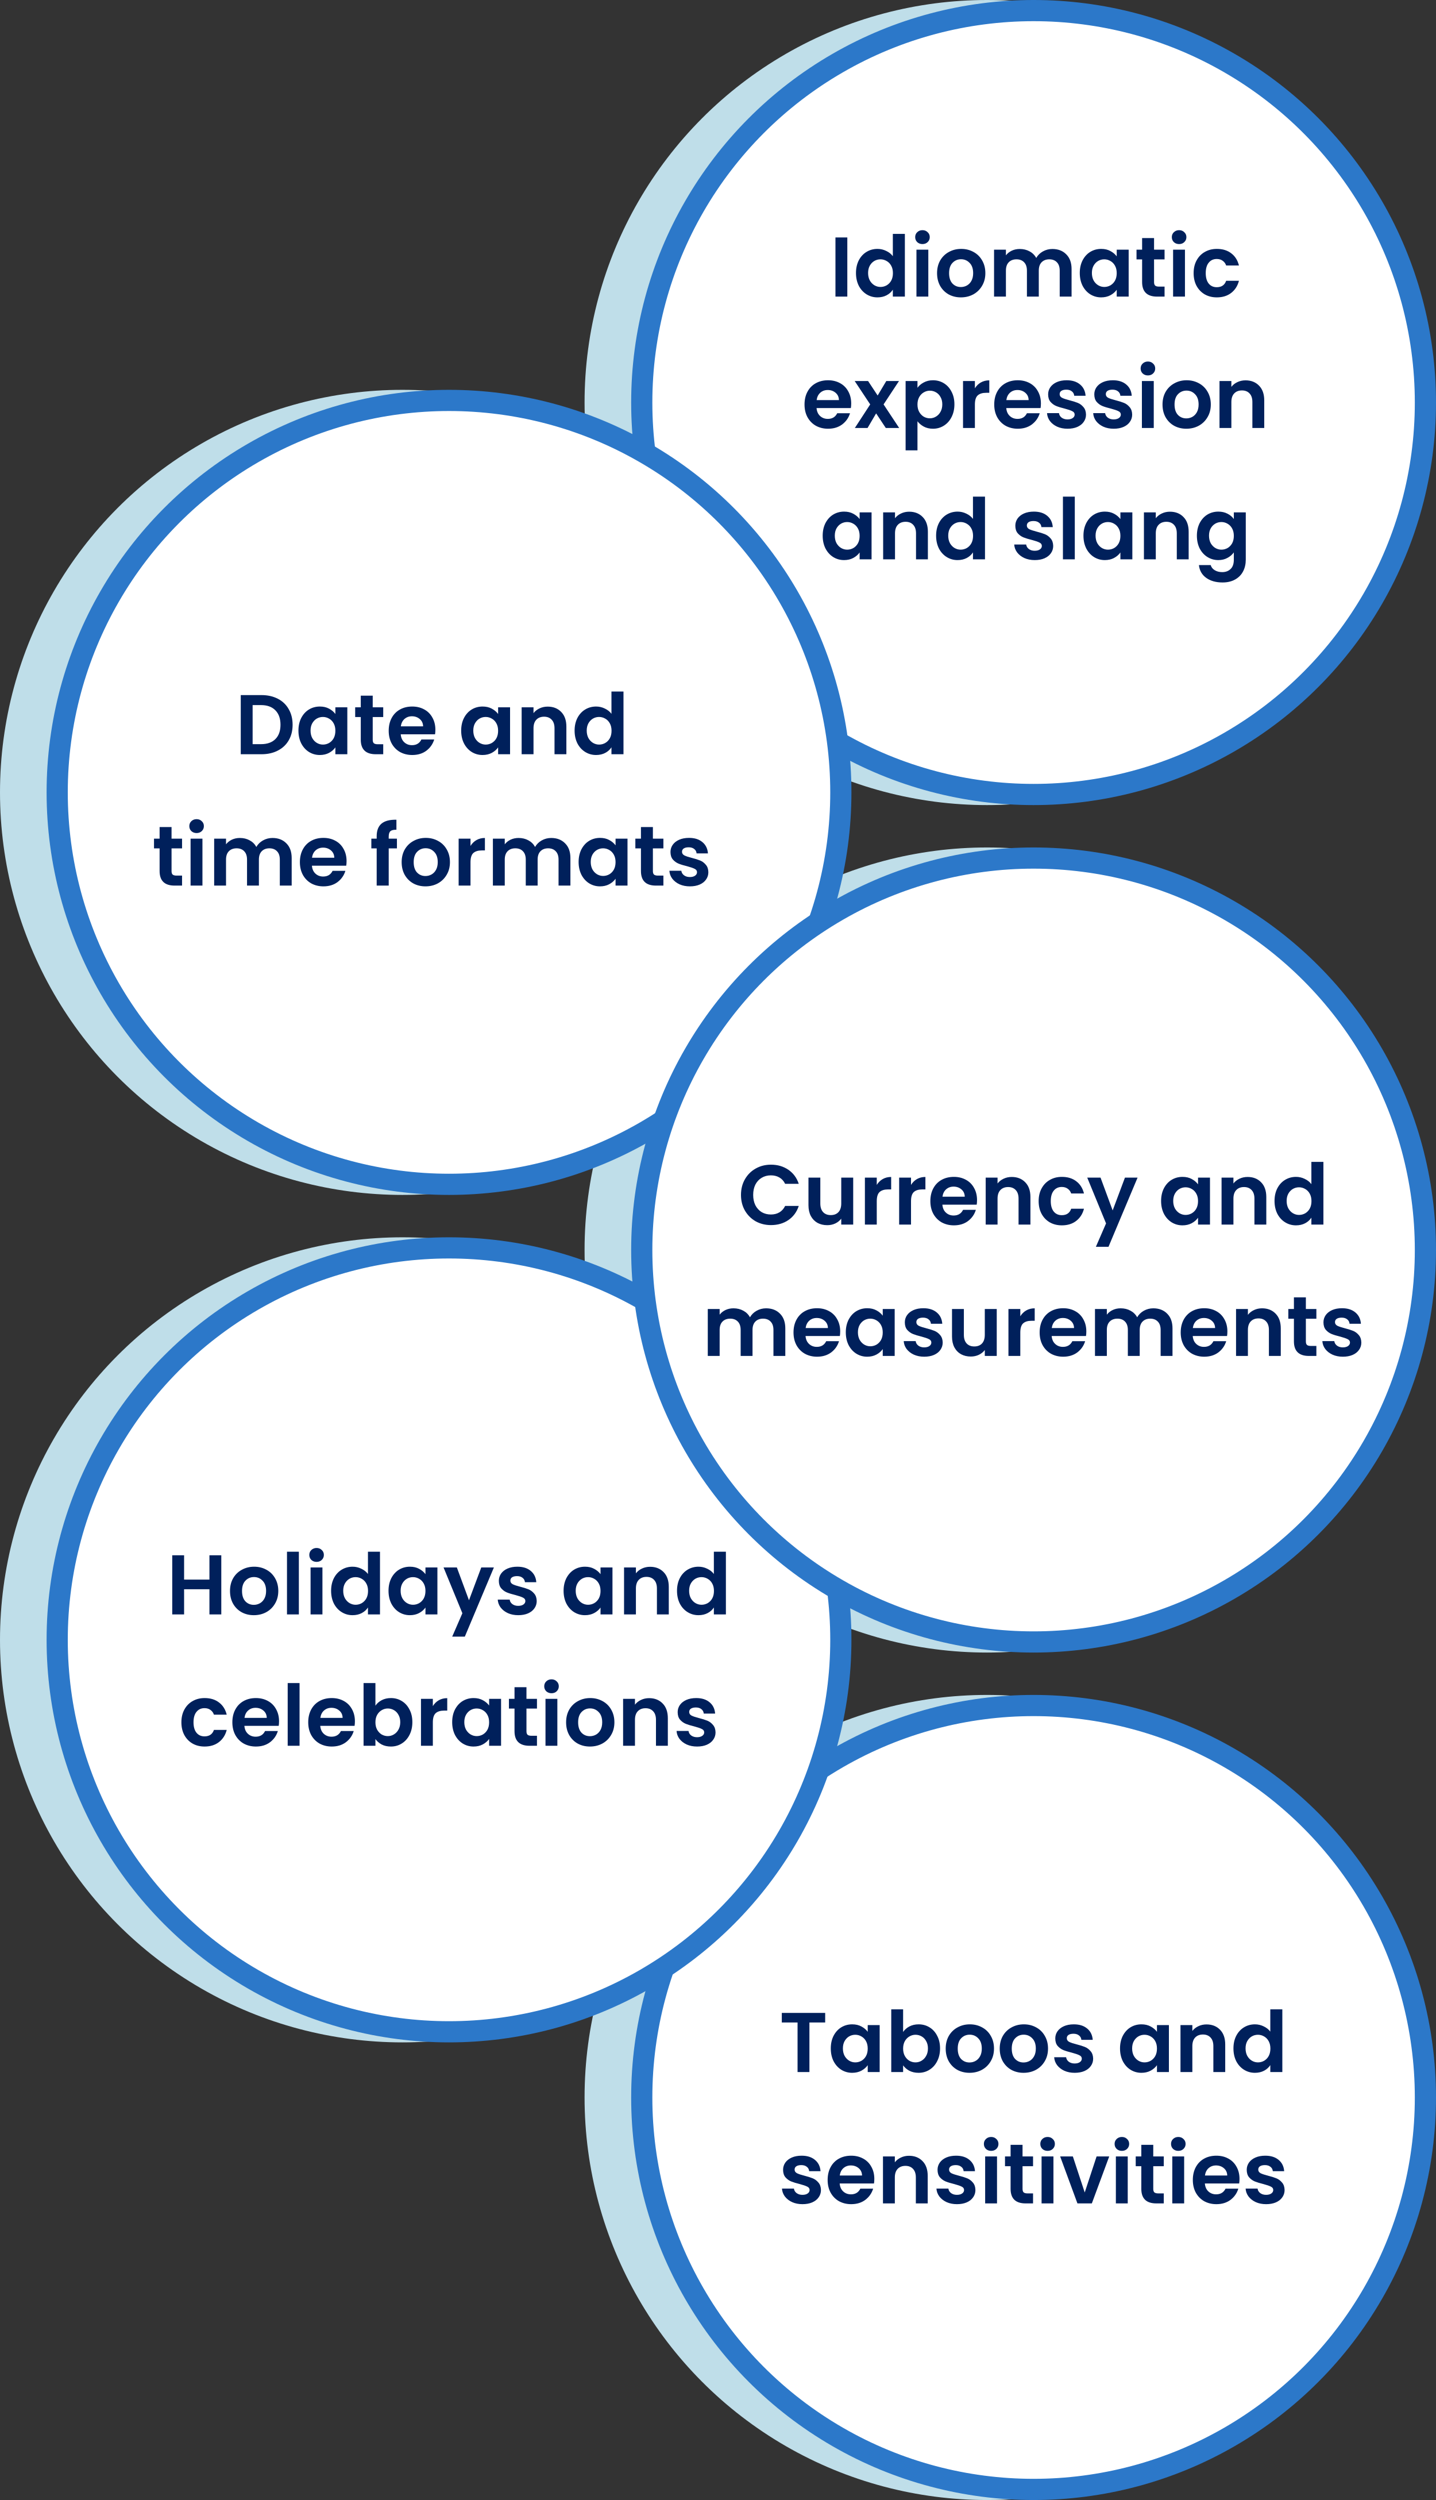 <svg width="339" height="590" viewBox="0 0 339 590" fill="none" xmlns="http://www.w3.org/2000/svg">
<rect x="0" y="0" width="339" height="590" fill="#333333" stroke="none"/>
<circle cx="233" cy="95" r="95" fill="#BFDEE9"/>
<circle cx="95" cy="187" r="95" fill="#BFDEE9"/>
<circle cx="233" cy="495" r="95" fill="#BFDEE9"/>
<circle cx="95" cy="387" r="95" fill="#BFDEE9"/>
<circle cx="233" cy="295" r="95" fill="#BFDEE9"/>
<circle cx="244" cy="95" r="92.5" fill="white" stroke="#2C78C9" stroke-width="5"/>
<path d="M200.028 56.04V70H197.228V56.04H200.028ZM202.074 64.42C202.074 63.3 202.294 62.307 202.734 61.44C203.187 60.573 203.801 59.907 204.574 59.44C205.347 58.973 206.207 58.74 207.154 58.74C207.874 58.74 208.561 58.9 209.214 59.22C209.867 59.527 210.387 59.94 210.774 60.46V55.2H213.614V70H210.774V68.36C210.427 68.907 209.941 69.347 209.314 69.68C208.687 70.013 207.961 70.18 207.134 70.18C206.201 70.18 205.347 69.94 204.574 69.46C203.801 68.98 203.187 68.307 202.734 67.44C202.294 66.56 202.074 65.553 202.074 64.42ZM210.794 64.46C210.794 63.78 210.661 63.2 210.394 62.72C210.127 62.227 209.767 61.853 209.314 61.6C208.861 61.333 208.374 61.2 207.854 61.2C207.334 61.2 206.854 61.327 206.414 61.58C205.974 61.833 205.614 62.207 205.334 62.7C205.067 63.18 204.934 63.753 204.934 64.42C204.934 65.087 205.067 65.673 205.334 66.18C205.614 66.673 205.974 67.053 206.414 67.32C206.867 67.587 207.347 67.72 207.854 67.72C208.374 67.72 208.861 67.593 209.314 67.34C209.767 67.073 210.127 66.7 210.394 66.22C210.661 65.727 210.794 65.14 210.794 64.46ZM217.769 57.6C217.275 57.6 216.862 57.447 216.529 57.14C216.209 56.82 216.049 56.427 216.049 55.96C216.049 55.493 216.209 55.107 216.529 54.8C216.862 54.48 217.275 54.32 217.769 54.32C218.262 54.32 218.669 54.48 218.989 54.8C219.322 55.107 219.489 55.493 219.489 55.96C219.489 56.427 219.322 56.82 218.989 57.14C218.669 57.447 218.262 57.6 217.769 57.6ZM219.149 58.92V70H216.349V58.92H219.149ZM226.835 70.18C225.768 70.18 224.808 69.947 223.955 69.48C223.102 69 222.428 68.327 221.935 67.46C221.455 66.593 221.215 65.593 221.215 64.46C221.215 63.327 221.462 62.327 221.955 61.46C222.462 60.593 223.148 59.927 224.015 59.46C224.882 58.98 225.848 58.74 226.915 58.74C227.982 58.74 228.948 58.98 229.815 59.46C230.682 59.927 231.362 60.593 231.855 61.46C232.362 62.327 232.615 63.327 232.615 64.46C232.615 65.593 232.355 66.593 231.835 67.46C231.328 68.327 230.635 69 229.755 69.48C228.888 69.947 227.915 70.18 226.835 70.18ZM226.835 67.74C227.342 67.74 227.815 67.62 228.255 67.38C228.708 67.127 229.068 66.753 229.335 66.26C229.602 65.767 229.735 65.167 229.735 64.46C229.735 63.407 229.455 62.6 228.895 62.04C228.348 61.467 227.675 61.18 226.875 61.18C226.075 61.18 225.402 61.467 224.855 62.04C224.322 62.6 224.055 63.407 224.055 64.46C224.055 65.513 224.315 66.327 224.835 66.9C225.368 67.46 226.035 67.74 226.835 67.74ZM248.429 58.76C249.789 58.76 250.882 59.18 251.709 60.02C252.549 60.847 252.969 62.007 252.969 63.5V70H250.169V63.88C250.169 63.013 249.949 62.353 249.509 61.9C249.069 61.433 248.469 61.2 247.709 61.2C246.949 61.2 246.342 61.433 245.889 61.9C245.449 62.353 245.229 63.013 245.229 63.88V70H242.429V63.88C242.429 63.013 242.209 62.353 241.769 61.9C241.329 61.433 240.729 61.2 239.969 61.2C239.196 61.2 238.582 61.433 238.129 61.9C237.689 62.353 237.469 63.013 237.469 63.88V70H234.669V58.92H237.469V60.26C237.829 59.793 238.289 59.427 238.849 59.16C239.422 58.893 240.049 58.76 240.729 58.76C241.596 58.76 242.369 58.947 243.049 59.32C243.729 59.68 244.256 60.2 244.629 60.88C244.989 60.24 245.509 59.727 246.189 59.34C246.882 58.953 247.629 58.76 248.429 58.76ZM254.906 64.42C254.906 63.3 255.126 62.307 255.566 61.44C256.019 60.573 256.626 59.907 257.386 59.44C258.159 58.973 259.019 58.74 259.966 58.74C260.793 58.74 261.513 58.907 262.126 59.24C262.753 59.573 263.253 59.993 263.626 60.5V58.92H266.446V70H263.626V68.38C263.266 68.9 262.766 69.333 262.126 69.68C261.499 70.013 260.773 70.18 259.946 70.18C259.013 70.18 258.159 69.94 257.386 69.46C256.626 68.98 256.019 68.307 255.566 67.44C255.126 66.56 254.906 65.553 254.906 64.42ZM263.626 64.46C263.626 63.78 263.493 63.2 263.226 62.72C262.959 62.227 262.599 61.853 262.146 61.6C261.693 61.333 261.206 61.2 260.686 61.2C260.166 61.2 259.686 61.327 259.246 61.58C258.806 61.833 258.446 62.207 258.166 62.7C257.899 63.18 257.766 63.753 257.766 64.42C257.766 65.087 257.899 65.673 258.166 66.18C258.446 66.673 258.806 67.053 259.246 67.32C259.699 67.587 260.179 67.72 260.686 67.72C261.206 67.72 261.693 67.593 262.146 67.34C262.599 67.073 262.959 66.7 263.226 66.22C263.493 65.727 263.626 65.14 263.626 64.46ZM272.441 61.22V66.58C272.441 66.953 272.527 67.227 272.701 67.4C272.887 67.56 273.194 67.64 273.621 67.64H274.921V70H273.161C270.801 70 269.621 68.853 269.621 66.56V61.22H268.301V58.92H269.621V56.18H272.441V58.92H274.921V61.22H272.441ZM278.355 57.6C277.861 57.6 277.448 57.447 277.115 57.14C276.795 56.82 276.635 56.427 276.635 55.96C276.635 55.493 276.795 55.107 277.115 54.8C277.448 54.48 277.861 54.32 278.355 54.32C278.848 54.32 279.255 54.48 279.575 54.8C279.908 55.107 280.075 55.493 280.075 55.96C280.075 56.427 279.908 56.82 279.575 57.14C279.255 57.447 278.848 57.6 278.355 57.6ZM279.735 58.92V70H276.935V58.92H279.735ZM281.781 64.46C281.781 63.313 282.014 62.313 282.481 61.46C282.948 60.593 283.594 59.927 284.421 59.46C285.248 58.98 286.194 58.74 287.261 58.74C288.634 58.74 289.768 59.087 290.661 59.78C291.568 60.46 292.174 61.42 292.481 62.66H289.461C289.301 62.18 289.028 61.807 288.641 61.54C288.268 61.26 287.801 61.12 287.241 61.12C286.441 61.12 285.808 61.413 285.341 62C284.874 62.573 284.641 63.393 284.641 64.46C284.641 65.513 284.874 66.333 285.341 66.92C285.808 67.493 286.441 67.78 287.241 67.78C288.374 67.78 289.114 67.273 289.461 66.26H292.481C292.174 67.46 291.568 68.413 290.661 69.12C289.754 69.827 288.621 70.18 287.261 70.18C286.194 70.18 285.248 69.947 284.421 69.48C283.594 69 282.948 68.333 282.481 67.48C282.014 66.613 281.781 65.607 281.781 64.46ZM200.946 95.22C200.946 95.62 200.919 95.98 200.866 96.3H192.766C192.832 97.1 193.112 97.727 193.606 98.18C194.099 98.633 194.706 98.86 195.426 98.86C196.466 98.86 197.206 98.413 197.646 97.52H200.666C200.346 98.587 199.732 99.467 198.826 100.16C197.919 100.84 196.806 101.18 195.486 101.18C194.419 101.18 193.459 100.947 192.606 100.48C191.766 100 191.106 99.327 190.626 98.46C190.159 97.593 189.926 96.593 189.926 95.46C189.926 94.313 190.159 93.307 190.626 92.44C191.092 91.573 191.746 90.907 192.586 90.44C193.426 89.973 194.392 89.74 195.486 89.74C196.539 89.74 197.479 89.967 198.306 90.42C199.146 90.873 199.792 91.52 200.246 92.36C200.712 93.187 200.946 94.14 200.946 95.22ZM198.046 94.42C198.032 93.7 197.772 93.127 197.266 92.7C196.759 92.26 196.139 92.04 195.406 92.04C194.712 92.04 194.126 92.253 193.646 92.68C193.179 93.093 192.892 93.673 192.786 94.42H198.046ZM209.109 101L206.829 97.56L204.809 101H201.809L205.429 95.44L201.769 89.92H204.929L207.189 93.34L209.229 89.92H212.229L208.589 95.44L212.269 101H209.109ZM216.59 91.52C216.95 91.013 217.443 90.593 218.07 90.26C218.71 89.913 219.437 89.74 220.25 89.74C221.197 89.74 222.05 89.973 222.81 90.44C223.583 90.907 224.19 91.573 224.63 92.44C225.083 93.293 225.31 94.287 225.31 95.42C225.31 96.553 225.083 97.56 224.63 98.44C224.19 99.307 223.583 99.98 222.81 100.46C222.05 100.94 221.197 101.18 220.25 101.18C219.437 101.18 218.717 101.013 218.09 100.68C217.477 100.347 216.977 99.927 216.59 99.42V106.28H213.79V89.92H216.59V91.52ZM222.45 95.42C222.45 94.753 222.31 94.18 222.03 93.7C221.763 93.207 221.403 92.833 220.95 92.58C220.51 92.327 220.03 92.2 219.51 92.2C219.003 92.2 218.523 92.333 218.07 92.6C217.63 92.853 217.27 93.227 216.99 93.72C216.723 94.213 216.59 94.793 216.59 95.46C216.59 96.127 216.723 96.707 216.99 97.2C217.27 97.693 217.63 98.073 218.07 98.34C218.523 98.593 219.003 98.72 219.51 98.72C220.03 98.72 220.51 98.587 220.95 98.32C221.403 98.053 221.763 97.673 222.03 97.18C222.31 96.687 222.45 96.1 222.45 95.42ZM230.145 91.64C230.505 91.053 230.972 90.593 231.545 90.26C232.132 89.927 232.798 89.76 233.545 89.76V92.7H232.805C231.925 92.7 231.258 92.907 230.805 93.32C230.365 93.733 230.145 94.453 230.145 95.48V101H227.345V89.92H230.145V91.64ZM245.731 95.22C245.731 95.62 245.704 95.98 245.651 96.3H237.551C237.617 97.1 237.897 97.727 238.391 98.18C238.884 98.633 239.491 98.86 240.211 98.86C241.251 98.86 241.991 98.413 242.431 97.52H245.451C245.131 98.587 244.517 99.467 243.611 100.16C242.704 100.84 241.591 101.18 240.271 101.18C239.204 101.18 238.244 100.947 237.391 100.48C236.551 100 235.891 99.327 235.411 98.46C234.944 97.593 234.711 96.593 234.711 95.46C234.711 94.313 234.944 93.307 235.411 92.44C235.877 91.573 236.531 90.907 237.371 90.44C238.211 89.973 239.177 89.74 240.271 89.74C241.324 89.74 242.264 89.967 243.091 90.42C243.931 90.873 244.577 91.52 245.031 92.36C245.497 93.187 245.731 94.14 245.731 95.22ZM242.831 94.42C242.817 93.7 242.557 93.127 242.051 92.7C241.544 92.26 240.924 92.04 240.191 92.04C239.497 92.04 238.911 92.253 238.431 92.68C237.964 93.093 237.677 93.673 237.571 94.42H242.831ZM252.015 101.18C251.108 101.18 250.295 101.02 249.575 100.7C248.855 100.367 248.281 99.92 247.855 99.36C247.441 98.8 247.215 98.18 247.175 97.5H249.995C250.048 97.927 250.255 98.28 250.615 98.56C250.988 98.84 251.448 98.98 251.995 98.98C252.528 98.98 252.941 98.873 253.235 98.66C253.541 98.447 253.695 98.173 253.695 97.84C253.695 97.48 253.508 97.213 253.135 97.04C252.775 96.853 252.195 96.653 251.395 96.44C250.568 96.24 249.888 96.033 249.355 95.82C248.835 95.607 248.381 95.28 247.995 94.84C247.621 94.4 247.435 93.807 247.435 93.06C247.435 92.447 247.608 91.887 247.955 91.38C248.315 90.873 248.821 90.473 249.475 90.18C250.141 89.887 250.921 89.74 251.815 89.74C253.135 89.74 254.188 90.073 254.975 90.74C255.761 91.393 256.195 92.28 256.275 93.4H253.595C253.555 92.96 253.368 92.613 253.035 92.36C252.715 92.093 252.281 91.96 251.735 91.96C251.228 91.96 250.835 92.053 250.555 92.24C250.288 92.427 250.155 92.687 250.155 93.02C250.155 93.393 250.341 93.68 250.715 93.88C251.088 94.067 251.668 94.26 252.455 94.46C253.255 94.66 253.915 94.867 254.435 95.08C254.955 95.293 255.401 95.627 255.775 96.08C256.161 96.52 256.361 97.107 256.375 97.84C256.375 98.48 256.195 99.053 255.835 99.56C255.488 100.067 254.981 100.467 254.315 100.76C253.661 101.04 252.895 101.18 252.015 101.18ZM262.913 101.18C262.006 101.18 261.193 101.02 260.473 100.7C259.753 100.367 259.18 99.92 258.753 99.36C258.34 98.8 258.113 98.18 258.073 97.5H260.893C260.946 97.927 261.153 98.28 261.513 98.56C261.886 98.84 262.346 98.98 262.893 98.98C263.426 98.98 263.84 98.873 264.133 98.66C264.44 98.447 264.593 98.173 264.593 97.84C264.593 97.48 264.406 97.213 264.033 97.04C263.673 96.853 263.093 96.653 262.293 96.44C261.466 96.24 260.786 96.033 260.253 95.82C259.733 95.607 259.28 95.28 258.893 94.84C258.52 94.4 258.333 93.807 258.333 93.06C258.333 92.447 258.506 91.887 258.853 91.38C259.213 90.873 259.72 90.473 260.373 90.18C261.04 89.887 261.82 89.74 262.713 89.74C264.033 89.74 265.086 90.073 265.873 90.74C266.66 91.393 267.093 92.28 267.173 93.4H264.493C264.453 92.96 264.266 92.613 263.933 92.36C263.613 92.093 263.18 91.96 262.633 91.96C262.126 91.96 261.733 92.053 261.453 92.24C261.186 92.427 261.053 92.687 261.053 93.02C261.053 93.393 261.24 93.68 261.613 93.88C261.986 94.067 262.566 94.26 263.353 94.46C264.153 94.66 264.813 94.867 265.333 95.08C265.853 95.293 266.3 95.627 266.673 96.08C267.06 96.52 267.26 97.107 267.273 97.84C267.273 98.48 267.093 99.053 266.733 99.56C266.386 100.067 265.88 100.467 265.213 100.76C264.56 101.04 263.793 101.18 262.913 101.18ZM270.991 88.6C270.498 88.6 270.085 88.447 269.751 88.14C269.431 87.82 269.271 87.427 269.271 86.96C269.271 86.493 269.431 86.107 269.751 85.8C270.085 85.48 270.498 85.32 270.991 85.32C271.485 85.32 271.891 85.48 272.211 85.8C272.545 86.107 272.711 86.493 272.711 86.96C272.711 87.427 272.545 87.82 272.211 88.14C271.891 88.447 271.485 88.6 270.991 88.6ZM272.371 89.92V101H269.571V89.92H272.371ZM280.058 101.18C278.991 101.18 278.031 100.947 277.178 100.48C276.324 100 275.651 99.327 275.158 98.46C274.678 97.593 274.438 96.593 274.438 95.46C274.438 94.327 274.684 93.327 275.178 92.46C275.684 91.593 276.371 90.927 277.238 90.46C278.104 89.98 279.071 89.74 280.138 89.74C281.204 89.74 282.171 89.98 283.038 90.46C283.904 90.927 284.584 91.593 285.078 92.46C285.584 93.327 285.838 94.327 285.838 95.46C285.838 96.593 285.578 97.593 285.058 98.46C284.551 99.327 283.858 100 282.978 100.48C282.111 100.947 281.138 101.18 280.058 101.18ZM280.058 98.74C280.564 98.74 281.038 98.62 281.478 98.38C281.931 98.127 282.291 97.753 282.558 97.26C282.824 96.767 282.958 96.167 282.958 95.46C282.958 94.407 282.678 93.6 282.118 93.04C281.571 92.467 280.898 92.18 280.098 92.18C279.298 92.18 278.624 92.467 278.078 93.04C277.544 93.6 277.278 94.407 277.278 95.46C277.278 96.513 277.538 97.327 278.058 97.9C278.591 98.46 279.258 98.74 280.058 98.74ZM294.032 89.76C295.352 89.76 296.418 90.18 297.232 91.02C298.045 91.847 298.452 93.007 298.452 94.5V101H295.652V94.88C295.652 94 295.432 93.327 294.992 92.86C294.552 92.38 293.952 92.14 293.192 92.14C292.418 92.14 291.805 92.38 291.352 92.86C290.912 93.327 290.692 94 290.692 94.88V101H287.892V89.92H290.692V91.3C291.065 90.82 291.538 90.447 292.112 90.18C292.698 89.9 293.338 89.76 294.032 89.76ZM194.213 126.42C194.213 125.3 194.433 124.307 194.873 123.44C195.326 122.573 195.933 121.907 196.693 121.44C197.466 120.973 198.326 120.74 199.273 120.74C200.099 120.74 200.819 120.907 201.433 121.24C202.059 121.573 202.559 121.993 202.933 122.5V120.92H205.753V132H202.933V130.38C202.573 130.9 202.073 131.333 201.433 131.68C200.806 132.013 200.079 132.18 199.253 132.18C198.319 132.18 197.466 131.94 196.693 131.46C195.933 130.98 195.326 130.307 194.873 129.44C194.433 128.56 194.213 127.553 194.213 126.42ZM202.933 126.46C202.933 125.78 202.799 125.2 202.533 124.72C202.266 124.227 201.906 123.853 201.453 123.6C200.999 123.333 200.513 123.2 199.993 123.2C199.473 123.2 198.993 123.327 198.553 123.58C198.113 123.833 197.753 124.207 197.473 124.7C197.206 125.18 197.073 125.753 197.073 126.42C197.073 127.087 197.206 127.673 197.473 128.18C197.753 128.673 198.113 129.053 198.553 129.32C199.006 129.587 199.486 129.72 199.993 129.72C200.513 129.72 200.999 129.593 201.453 129.34C201.906 129.073 202.266 128.7 202.533 128.22C202.799 127.727 202.933 127.14 202.933 126.46ZM214.627 120.76C215.947 120.76 217.014 121.18 217.827 122.02C218.641 122.847 219.047 124.007 219.047 125.5V132H216.247V125.88C216.247 125 216.027 124.327 215.587 123.86C215.147 123.38 214.547 123.14 213.787 123.14C213.014 123.14 212.401 123.38 211.947 123.86C211.507 124.327 211.287 125 211.287 125.88V132H208.487V120.92H211.287V122.3C211.661 121.82 212.134 121.447 212.707 121.18C213.294 120.9 213.934 120.76 214.627 120.76ZM220.99 126.42C220.99 125.3 221.21 124.307 221.65 123.44C222.103 122.573 222.717 121.907 223.49 121.44C224.263 120.973 225.123 120.74 226.07 120.74C226.79 120.74 227.477 120.9 228.13 121.22C228.783 121.527 229.303 121.94 229.69 122.46V117.2H232.53V132H229.69V130.36C229.343 130.907 228.857 131.347 228.23 131.68C227.603 132.013 226.877 132.18 226.05 132.18C225.117 132.18 224.263 131.94 223.49 131.46C222.717 130.98 222.103 130.307 221.65 129.44C221.21 128.56 220.99 127.553 220.99 126.42ZM229.71 126.46C229.71 125.78 229.577 125.2 229.31 124.72C229.043 124.227 228.683 123.853 228.23 123.6C227.777 123.333 227.29 123.2 226.77 123.2C226.25 123.2 225.77 123.327 225.33 123.58C224.89 123.833 224.53 124.207 224.25 124.7C223.983 125.18 223.85 125.753 223.85 126.42C223.85 127.087 223.983 127.673 224.25 128.18C224.53 128.673 224.89 129.053 225.33 129.32C225.783 129.587 226.263 129.72 226.77 129.72C227.29 129.72 227.777 129.593 228.23 129.34C228.683 129.073 229.043 128.7 229.31 128.22C229.577 127.727 229.71 127.14 229.71 126.46ZM244.27 132.18C243.364 132.18 242.55 132.02 241.83 131.7C241.11 131.367 240.537 130.92 240.11 130.36C239.697 129.8 239.47 129.18 239.43 128.5H242.25C242.304 128.927 242.51 129.28 242.87 129.56C243.244 129.84 243.704 129.98 244.25 129.98C244.784 129.98 245.197 129.873 245.49 129.66C245.797 129.447 245.95 129.173 245.95 128.84C245.95 128.48 245.764 128.213 245.39 128.04C245.03 127.853 244.45 127.653 243.65 127.44C242.824 127.24 242.144 127.033 241.61 126.82C241.09 126.607 240.637 126.28 240.25 125.84C239.877 125.4 239.69 124.807 239.69 124.06C239.69 123.447 239.864 122.887 240.21 122.38C240.57 121.873 241.077 121.473 241.73 121.18C242.397 120.887 243.177 120.74 244.07 120.74C245.39 120.74 246.444 121.073 247.23 121.74C248.017 122.393 248.45 123.28 248.53 124.4H245.85C245.81 123.96 245.624 123.613 245.29 123.36C244.97 123.093 244.537 122.96 243.99 122.96C243.484 122.96 243.09 123.053 242.81 123.24C242.544 123.427 242.41 123.687 242.41 124.02C242.41 124.393 242.597 124.68 242.97 124.88C243.344 125.067 243.924 125.26 244.71 125.46C245.51 125.66 246.17 125.867 246.69 126.08C247.21 126.293 247.657 126.627 248.03 127.08C248.417 127.52 248.617 128.107 248.63 128.84C248.63 129.48 248.45 130.053 248.09 130.56C247.744 131.067 247.237 131.467 246.57 131.76C245.917 132.04 245.15 132.18 244.27 132.18ZM253.729 117.2V132H250.929V117.2H253.729ZM255.775 126.42C255.775 125.3 255.995 124.307 256.435 123.44C256.889 122.573 257.495 121.907 258.255 121.44C259.029 120.973 259.889 120.74 260.835 120.74C261.662 120.74 262.382 120.907 262.995 121.24C263.622 121.573 264.122 121.993 264.495 122.5V120.92H267.315V132H264.495V130.38C264.135 130.9 263.635 131.333 262.995 131.68C262.369 132.013 261.642 132.18 260.815 132.18C259.882 132.18 259.029 131.94 258.255 131.46C257.495 130.98 256.889 130.307 256.435 129.44C255.995 128.56 255.775 127.553 255.775 126.42ZM264.495 126.46C264.495 125.78 264.362 125.2 264.095 124.72C263.829 124.227 263.469 123.853 263.015 123.6C262.562 123.333 262.075 123.2 261.555 123.2C261.035 123.2 260.555 123.327 260.115 123.58C259.675 123.833 259.315 124.207 259.035 124.7C258.769 125.18 258.635 125.753 258.635 126.42C258.635 127.087 258.769 127.673 259.035 128.18C259.315 128.673 259.675 129.053 260.115 129.32C260.569 129.587 261.049 129.72 261.555 129.72C262.075 129.72 262.562 129.593 263.015 129.34C263.469 129.073 263.829 128.7 264.095 128.22C264.362 127.727 264.495 127.14 264.495 126.46ZM276.19 120.76C277.51 120.76 278.577 121.18 279.39 122.02C280.203 122.847 280.61 124.007 280.61 125.5V132H277.81V125.88C277.81 125 277.59 124.327 277.15 123.86C276.71 123.38 276.11 123.14 275.35 123.14C274.577 123.14 273.963 123.38 273.51 123.86C273.07 124.327 272.85 125 272.85 125.88V132H270.05V120.92H272.85V122.3C273.223 121.82 273.697 121.447 274.27 121.18C274.857 120.9 275.497 120.76 276.19 120.76ZM287.613 120.74C288.439 120.74 289.166 120.907 289.793 121.24C290.419 121.56 290.913 121.98 291.273 122.5V120.92H294.093V132.08C294.093 133.107 293.886 134.02 293.473 134.82C293.059 135.633 292.439 136.273 291.613 136.74C290.786 137.22 289.786 137.46 288.613 137.46C287.039 137.46 285.746 137.093 284.733 136.36C283.733 135.627 283.166 134.627 283.033 133.36H285.813C285.959 133.867 286.273 134.267 286.753 134.56C287.246 134.867 287.839 135.02 288.533 135.02C289.346 135.02 290.006 134.773 290.513 134.28C291.019 133.8 291.273 133.067 291.273 132.08V130.36C290.913 130.88 290.413 131.313 289.773 131.66C289.146 132.007 288.426 132.18 287.613 132.18C286.679 132.18 285.826 131.94 285.053 131.46C284.279 130.98 283.666 130.307 283.213 129.44C282.773 128.56 282.553 127.553 282.553 126.42C282.553 125.3 282.773 124.307 283.213 123.44C283.666 122.573 284.273 121.907 285.033 121.44C285.806 120.973 286.666 120.74 287.613 120.74ZM291.273 126.46C291.273 125.78 291.139 125.2 290.873 124.72C290.606 124.227 290.246 123.853 289.793 123.6C289.339 123.333 288.853 123.2 288.333 123.2C287.813 123.2 287.333 123.327 286.893 123.58C286.453 123.833 286.093 124.207 285.813 124.7C285.546 125.18 285.413 125.753 285.413 126.42C285.413 127.087 285.546 127.673 285.813 128.18C286.093 128.673 286.453 129.053 286.893 129.32C287.346 129.587 287.826 129.72 288.333 129.72C288.853 129.72 289.339 129.593 289.793 129.34C290.246 129.073 290.606 128.7 290.873 128.22C291.139 127.727 291.273 127.14 291.273 126.46Z" fill="#00205B"/>
<circle cx="106" cy="187" r="92.5" fill="white" stroke="#2C78C9" stroke-width="5"/>
<path d="M61.717 164.04C63.184 164.04 64.47 164.327 65.577 164.9C66.697 165.473 67.557 166.293 68.157 167.36C68.77 168.413 69.077 169.64 69.077 171.04C69.077 172.44 68.77 173.667 68.157 174.72C67.557 175.76 66.697 176.567 65.577 177.14C64.47 177.713 63.184 178 61.717 178H56.837V164.04H61.717ZM61.617 175.62C63.084 175.62 64.217 175.22 65.017 174.42C65.817 173.62 66.217 172.493 66.217 171.04C66.217 169.587 65.817 168.453 65.017 167.64C64.217 166.813 63.084 166.4 61.617 166.4H59.637V175.62H61.617ZM70.453 172.42C70.453 171.3 70.673 170.307 71.113 169.44C71.566 168.573 72.173 167.907 72.933 167.44C73.706 166.973 74.566 166.74 75.513 166.74C76.34 166.74 77.06 166.907 77.673 167.24C78.3 167.573 78.8 167.993 79.173 168.5V166.92H81.993V178H79.173V176.38C78.813 176.9 78.313 177.333 77.673 177.68C77.046 178.013 76.32 178.18 75.493 178.18C74.56 178.18 73.706 177.94 72.933 177.46C72.173 176.98 71.566 176.307 71.113 175.44C70.673 174.56 70.453 173.553 70.453 172.42ZM79.173 172.46C79.173 171.78 79.04 171.2 78.773 170.72C78.506 170.227 78.146 169.853 77.693 169.6C77.24 169.333 76.753 169.2 76.233 169.2C75.713 169.2 75.233 169.327 74.793 169.58C74.353 169.833 73.993 170.207 73.713 170.7C73.446 171.18 73.313 171.753 73.313 172.42C73.313 173.087 73.446 173.673 73.713 174.18C73.993 174.673 74.353 175.053 74.793 175.32C75.246 175.587 75.726 175.72 76.233 175.72C76.753 175.72 77.24 175.593 77.693 175.34C78.146 175.073 78.506 174.7 78.773 174.22C79.04 173.727 79.173 173.14 79.173 172.46ZM87.988 169.22V174.58C87.988 174.953 88.074 175.227 88.248 175.4C88.434 175.56 88.741 175.64 89.168 175.64H90.468V178H88.708C86.348 178 85.168 176.853 85.168 174.56V169.22H83.848V166.92H85.168V164.18H87.988V166.92H90.468V169.22H87.988ZM102.782 172.22C102.782 172.62 102.755 172.98 102.702 173.3H94.602C94.668 174.1 94.948 174.727 95.442 175.18C95.935 175.633 96.542 175.86 97.262 175.86C98.302 175.86 99.042 175.413 99.482 174.52H102.502C102.182 175.587 101.568 176.467 100.662 177.16C99.755 177.84 98.642 178.18 97.322 178.18C96.255 178.18 95.295 177.947 94.442 177.48C93.602 177 92.942 176.327 92.462 175.46C91.995 174.593 91.762 173.593 91.762 172.46C91.762 171.313 91.995 170.307 92.462 169.44C92.928 168.573 93.582 167.907 94.422 167.44C95.262 166.973 96.228 166.74 97.322 166.74C98.375 166.74 99.315 166.967 100.142 167.42C100.982 167.873 101.628 168.52 102.082 169.36C102.548 170.187 102.782 171.14 102.782 172.22ZM99.882 171.42C99.868 170.7 99.608 170.127 99.102 169.7C98.595 169.26 97.975 169.04 97.242 169.04C96.548 169.04 95.962 169.253 95.482 169.68C95.015 170.093 94.728 170.673 94.622 171.42H99.882ZM108.871 172.42C108.871 171.3 109.091 170.307 109.531 169.44C109.984 168.573 110.591 167.907 111.351 167.44C112.124 166.973 112.984 166.74 113.931 166.74C114.758 166.74 115.478 166.907 116.091 167.24C116.718 167.573 117.218 167.993 117.591 168.5V166.92H120.411V178H117.591V176.38C117.231 176.9 116.731 177.333 116.091 177.68C115.464 178.013 114.738 178.18 113.911 178.18C112.978 178.18 112.124 177.94 111.351 177.46C110.591 176.98 109.984 176.307 109.531 175.44C109.091 174.56 108.871 173.553 108.871 172.42ZM117.591 172.46C117.591 171.78 117.458 171.2 117.191 170.72C116.924 170.227 116.564 169.853 116.111 169.6C115.658 169.333 115.171 169.2 114.651 169.2C114.131 169.2 113.651 169.327 113.211 169.58C112.771 169.833 112.411 170.207 112.131 170.7C111.864 171.18 111.731 171.753 111.731 172.42C111.731 173.087 111.864 173.673 112.131 174.18C112.411 174.673 112.771 175.053 113.211 175.32C113.664 175.587 114.144 175.72 114.651 175.72C115.171 175.72 115.658 175.593 116.111 175.34C116.564 175.073 116.924 174.7 117.191 174.22C117.458 173.727 117.591 173.14 117.591 172.46ZM129.286 166.76C130.606 166.76 131.672 167.18 132.486 168.02C133.299 168.847 133.706 170.007 133.706 171.5V178H130.906V171.88C130.906 171 130.686 170.327 130.246 169.86C129.806 169.38 129.206 169.14 128.446 169.14C127.672 169.14 127.059 169.38 126.606 169.86C126.166 170.327 125.946 171 125.946 171.88V178H123.146V166.92H125.946V168.3C126.319 167.82 126.792 167.447 127.366 167.18C127.952 166.9 128.592 166.76 129.286 166.76ZM135.648 172.42C135.648 171.3 135.868 170.307 136.308 169.44C136.762 168.573 137.375 167.907 138.148 167.44C138.922 166.973 139.782 166.74 140.728 166.74C141.448 166.74 142.135 166.9 142.788 167.22C143.442 167.527 143.962 167.94 144.348 168.46V163.2H147.188V178H144.348V176.36C144.002 176.907 143.515 177.347 142.888 177.68C142.262 178.013 141.535 178.18 140.708 178.18C139.775 178.18 138.922 177.94 138.148 177.46C137.375 176.98 136.762 176.307 136.308 175.44C135.868 174.56 135.648 173.553 135.648 172.42ZM144.368 172.46C144.368 171.78 144.235 171.2 143.968 170.72C143.702 170.227 143.342 169.853 142.888 169.6C142.435 169.333 141.948 169.2 141.428 169.2C140.908 169.2 140.428 169.327 139.988 169.58C139.548 169.833 139.188 170.207 138.908 170.7C138.642 171.18 138.508 171.753 138.508 172.42C138.508 173.087 138.642 173.673 138.908 174.18C139.188 174.673 139.548 175.053 139.988 175.32C140.442 175.587 140.922 175.72 141.428 175.72C141.948 175.72 142.435 175.593 142.888 175.34C143.342 175.073 143.702 174.7 143.968 174.22C144.235 173.727 144.368 173.14 144.368 172.46ZM40.497 200.22V205.58C40.497 205.953 40.584 206.227 40.757 206.4C40.944 206.56 41.251 206.64 41.677 206.64H42.977V209H41.217C38.857 209 37.677 207.853 37.677 205.56V200.22H36.357V197.92H37.677V195.18H40.497V197.92H42.977V200.22H40.497ZM46.411 196.6C45.918 196.6 45.505 196.447 45.171 196.14C44.851 195.82 44.691 195.427 44.691 194.96C44.691 194.493 44.851 194.107 45.171 193.8C45.505 193.48 45.918 193.32 46.411 193.32C46.905 193.32 47.311 193.48 47.631 193.8C47.965 194.107 48.131 194.493 48.131 194.96C48.131 195.427 47.965 195.82 47.631 196.14C47.311 196.447 46.905 196.6 46.411 196.6ZM47.791 197.92V209H44.991V197.92H47.791ZM64.318 197.76C65.678 197.76 66.771 198.18 67.598 199.02C68.438 199.847 68.858 201.007 68.858 202.5V209H66.058V202.88C66.058 202.013 65.838 201.353 65.398 200.9C64.958 200.433 64.358 200.2 63.598 200.2C62.838 200.2 62.231 200.433 61.778 200.9C61.338 201.353 61.118 202.013 61.118 202.88V209H58.318V202.88C58.318 202.013 58.098 201.353 57.658 200.9C57.218 200.433 56.618 200.2 55.858 200.2C55.084 200.2 54.471 200.433 54.018 200.9C53.578 201.353 53.358 202.013 53.358 202.88V209H50.558V197.92H53.358V199.26C53.718 198.793 54.178 198.427 54.738 198.16C55.311 197.893 55.938 197.76 56.618 197.76C57.484 197.76 58.258 197.947 58.938 198.32C59.618 198.68 60.144 199.2 60.518 199.88C60.878 199.24 61.398 198.727 62.078 198.34C62.771 197.953 63.518 197.76 64.318 197.76ZM81.815 203.22C81.815 203.62 81.788 203.98 81.735 204.3H73.635C73.701 205.1 73.981 205.727 74.475 206.18C74.968 206.633 75.575 206.86 76.295 206.86C77.335 206.86 78.075 206.413 78.515 205.52H81.535C81.215 206.587 80.601 207.467 79.695 208.16C78.788 208.84 77.675 209.18 76.355 209.18C75.288 209.18 74.328 208.947 73.475 208.48C72.635 208 71.975 207.327 71.495 206.46C71.028 205.593 70.795 204.593 70.795 203.46C70.795 202.313 71.028 201.307 71.495 200.44C71.961 199.573 72.615 198.907 73.455 198.44C74.295 197.973 75.261 197.74 76.355 197.74C77.408 197.74 78.348 197.967 79.175 198.42C80.015 198.873 80.661 199.52 81.115 200.36C81.581 201.187 81.815 202.14 81.815 203.22ZM78.915 202.42C78.901 201.7 78.641 201.127 78.135 200.7C77.628 200.26 77.008 200.04 76.275 200.04C75.581 200.04 74.995 200.253 74.515 200.68C74.048 201.093 73.761 201.673 73.655 202.42H78.915ZM93.704 200.22H91.764V209H88.924V200.22H87.664V197.92H88.924V197.36C88.924 196 89.311 195 90.084 194.36C90.858 193.72 92.024 193.42 93.584 193.46V195.82C92.904 195.807 92.431 195.92 92.164 196.16C91.897 196.4 91.764 196.833 91.764 197.46V197.92H93.704V200.22ZM100.439 209.18C99.372 209.18 98.412 208.947 97.559 208.48C96.705 208 96.032 207.327 95.539 206.46C95.059 205.593 94.819 204.593 94.819 203.46C94.819 202.327 95.065 201.327 95.559 200.46C96.065 199.593 96.752 198.927 97.619 198.46C98.485 197.98 99.452 197.74 100.519 197.74C101.585 197.74 102.552 197.98 103.419 198.46C104.285 198.927 104.965 199.593 105.459 200.46C105.965 201.327 106.219 202.327 106.219 203.46C106.219 204.593 105.959 205.593 105.439 206.46C104.932 207.327 104.239 208 103.359 208.48C102.492 208.947 101.519 209.18 100.439 209.18ZM100.439 206.74C100.945 206.74 101.419 206.62 101.859 206.38C102.312 206.127 102.672 205.753 102.939 205.26C103.205 204.767 103.339 204.167 103.339 203.46C103.339 202.407 103.059 201.6 102.499 201.04C101.952 200.467 101.279 200.18 100.479 200.18C99.679 200.18 99.005 200.467 98.459 201.04C97.925 201.6 97.659 202.407 97.659 203.46C97.659 204.513 97.919 205.327 98.439 205.9C98.972 206.46 99.639 206.74 100.439 206.74ZM111.073 199.64C111.433 199.053 111.899 198.593 112.473 198.26C113.059 197.927 113.726 197.76 114.473 197.76V200.7H113.733C112.853 200.7 112.186 200.907 111.733 201.32C111.293 201.733 111.073 202.453 111.073 203.48V209H108.273V197.92H111.073V199.64ZM130.119 197.76C131.479 197.76 132.572 198.18 133.399 199.02C134.239 199.847 134.659 201.007 134.659 202.5V209H131.859V202.88C131.859 202.013 131.639 201.353 131.199 200.9C130.759 200.433 130.159 200.2 129.399 200.2C128.639 200.2 128.032 200.433 127.579 200.9C127.139 201.353 126.919 202.013 126.919 202.88V209H124.119V202.88C124.119 202.013 123.899 201.353 123.459 200.9C123.019 200.433 122.419 200.2 121.659 200.2C120.885 200.2 120.272 200.433 119.819 200.9C119.379 201.353 119.159 202.013 119.159 202.88V209H116.359V197.92H119.159V199.26C119.519 198.793 119.979 198.427 120.539 198.16C121.112 197.893 121.739 197.76 122.419 197.76C123.285 197.76 124.059 197.947 124.739 198.32C125.419 198.68 125.945 199.2 126.319 199.88C126.679 199.24 127.199 198.727 127.879 198.34C128.572 197.953 129.319 197.76 130.119 197.76ZM136.596 203.42C136.596 202.3 136.816 201.307 137.256 200.44C137.709 199.573 138.316 198.907 139.076 198.44C139.849 197.973 140.709 197.74 141.656 197.74C142.482 197.74 143.202 197.907 143.816 198.24C144.442 198.573 144.942 198.993 145.316 199.5V197.92H148.136V209H145.316V207.38C144.956 207.9 144.456 208.333 143.816 208.68C143.189 209.013 142.462 209.18 141.636 209.18C140.702 209.18 139.849 208.94 139.076 208.46C138.316 207.98 137.709 207.307 137.256 206.44C136.816 205.56 136.596 204.553 136.596 203.42ZM145.316 203.46C145.316 202.78 145.182 202.2 144.916 201.72C144.649 201.227 144.289 200.853 143.836 200.6C143.382 200.333 142.896 200.2 142.376 200.2C141.856 200.2 141.376 200.327 140.936 200.58C140.496 200.833 140.136 201.207 139.856 201.7C139.589 202.18 139.456 202.753 139.456 203.42C139.456 204.087 139.589 204.673 139.856 205.18C140.136 205.673 140.496 206.053 140.936 206.32C141.389 206.587 141.869 206.72 142.376 206.72C142.896 206.72 143.382 206.593 143.836 206.34C144.289 206.073 144.649 205.7 144.916 205.22C145.182 204.727 145.316 204.14 145.316 203.46ZM154.13 200.22V205.58C154.13 205.953 154.217 206.227 154.39 206.4C154.577 206.56 154.884 206.64 155.31 206.64H156.61V209H154.85C152.49 209 151.31 207.853 151.31 205.56V200.22H149.99V197.92H151.31V195.18H154.13V197.92H156.61V200.22H154.13ZM162.864 209.18C161.957 209.18 161.144 209.02 160.424 208.7C159.704 208.367 159.131 207.92 158.704 207.36C158.291 206.8 158.064 206.18 158.024 205.5H160.844C160.897 205.927 161.104 206.28 161.464 206.56C161.837 206.84 162.297 206.98 162.844 206.98C163.377 206.98 163.791 206.873 164.084 206.66C164.391 206.447 164.544 206.173 164.544 205.84C164.544 205.48 164.357 205.213 163.984 205.04C163.624 204.853 163.044 204.653 162.244 204.44C161.417 204.24 160.737 204.033 160.204 203.82C159.684 203.607 159.231 203.28 158.844 202.84C158.471 202.4 158.284 201.807 158.284 201.06C158.284 200.447 158.457 199.887 158.804 199.38C159.164 198.873 159.671 198.473 160.324 198.18C160.991 197.887 161.771 197.74 162.664 197.74C163.984 197.74 165.037 198.073 165.824 198.74C166.611 199.393 167.044 200.28 167.124 201.4H164.444C164.404 200.96 164.217 200.613 163.884 200.36C163.564 200.093 163.131 199.96 162.584 199.96C162.077 199.96 161.684 200.053 161.404 200.24C161.137 200.427 161.004 200.687 161.004 201.02C161.004 201.393 161.191 201.68 161.564 201.88C161.937 202.067 162.517 202.26 163.304 202.46C164.104 202.66 164.764 202.867 165.284 203.08C165.804 203.293 166.251 203.627 166.624 204.08C167.011 204.52 167.211 205.107 167.224 205.84C167.224 206.48 167.044 207.053 166.684 207.56C166.337 208.067 165.831 208.467 165.164 208.76C164.511 209.04 163.744 209.18 162.864 209.18Z" fill="#00205B"/>
<circle cx="244" cy="495" r="92.5" fill="white" stroke="#2C78C9" stroke-width="5"/>
<path d="M194.802 475.04V477.3H191.082V489H188.282V477.3H184.562V475.04H194.802ZM196.125 483.42C196.125 482.3 196.345 481.307 196.785 480.44C197.238 479.573 197.845 478.907 198.605 478.44C199.378 477.973 200.238 477.74 201.185 477.74C202.012 477.74 202.732 477.907 203.345 478.24C203.972 478.573 204.472 478.993 204.845 479.5V477.92H207.665V489H204.845V487.38C204.485 487.9 203.985 488.333 203.345 488.68C202.718 489.013 201.992 489.18 201.165 489.18C200.232 489.18 199.378 488.94 198.605 488.46C197.845 487.98 197.238 487.307 196.785 486.44C196.345 485.56 196.125 484.553 196.125 483.42ZM204.845 483.46C204.845 482.78 204.712 482.2 204.445 481.72C204.178 481.227 203.818 480.853 203.365 480.6C202.912 480.333 202.425 480.2 201.905 480.2C201.385 480.2 200.905 480.327 200.465 480.58C200.025 480.833 199.665 481.207 199.385 481.7C199.118 482.18 198.985 482.753 198.985 483.42C198.985 484.087 199.118 484.673 199.385 485.18C199.665 485.673 200.025 486.053 200.465 486.32C200.918 486.587 201.398 486.72 201.905 486.72C202.425 486.72 202.912 486.593 203.365 486.34C203.818 486.073 204.178 485.7 204.445 485.22C204.712 484.727 204.845 484.14 204.845 483.46ZM213.2 479.54C213.56 479.007 214.053 478.573 214.68 478.24C215.32 477.907 216.046 477.74 216.86 477.74C217.806 477.74 218.66 477.973 219.42 478.44C220.193 478.907 220.8 479.573 221.24 480.44C221.693 481.293 221.92 482.287 221.92 483.42C221.92 484.553 221.693 485.56 221.24 486.44C220.8 487.307 220.193 487.98 219.42 488.46C218.66 488.94 217.806 489.18 216.86 489.18C216.033 489.18 215.306 489.02 214.68 488.7C214.066 488.367 213.573 487.94 213.2 487.42V489H210.4V474.2H213.2V479.54ZM219.06 483.42C219.06 482.753 218.92 482.18 218.64 481.7C218.373 481.207 218.013 480.833 217.56 480.58C217.12 480.327 216.64 480.2 216.12 480.2C215.613 480.2 215.133 480.333 214.68 480.6C214.24 480.853 213.88 481.227 213.6 481.72C213.333 482.213 213.2 482.793 213.2 483.46C213.2 484.127 213.333 484.707 213.6 485.2C213.88 485.693 214.24 486.073 214.68 486.34C215.133 486.593 215.613 486.72 216.12 486.72C216.64 486.72 217.12 486.587 217.56 486.32C218.013 486.053 218.373 485.673 218.64 485.18C218.92 484.687 219.06 484.1 219.06 483.42ZM228.874 489.18C227.808 489.18 226.848 488.947 225.994 488.48C225.141 488 224.468 487.327 223.974 486.46C223.494 485.593 223.254 484.593 223.254 483.46C223.254 482.327 223.501 481.327 223.994 480.46C224.501 479.593 225.188 478.927 226.054 478.46C226.921 477.98 227.888 477.74 228.954 477.74C230.021 477.74 230.988 477.98 231.854 478.46C232.721 478.927 233.401 479.593 233.894 480.46C234.401 481.327 234.654 482.327 234.654 483.46C234.654 484.593 234.394 485.593 233.874 486.46C233.368 487.327 232.674 488 231.794 488.48C230.928 488.947 229.954 489.18 228.874 489.18ZM228.874 486.74C229.381 486.74 229.854 486.62 230.294 486.38C230.748 486.127 231.108 485.753 231.374 485.26C231.641 484.767 231.774 484.167 231.774 483.46C231.774 482.407 231.494 481.6 230.934 481.04C230.388 480.467 229.714 480.18 228.914 480.18C228.114 480.18 227.441 480.467 226.894 481.04C226.361 481.6 226.094 482.407 226.094 483.46C226.094 484.513 226.354 485.327 226.874 485.9C227.408 486.46 228.074 486.74 228.874 486.74ZM241.628 489.18C240.561 489.18 239.601 488.947 238.748 488.48C237.895 488 237.221 487.327 236.728 486.46C236.248 485.593 236.008 484.593 236.008 483.46C236.008 482.327 236.255 481.327 236.748 480.46C237.255 479.593 237.941 478.927 238.808 478.46C239.675 477.98 240.641 477.74 241.708 477.74C242.775 477.74 243.741 477.98 244.608 478.46C245.475 478.927 246.155 479.593 246.648 480.46C247.155 481.327 247.408 482.327 247.408 483.46C247.408 484.593 247.148 485.593 246.628 486.46C246.121 487.327 245.428 488 244.548 488.48C243.681 488.947 242.708 489.18 241.628 489.18ZM241.628 486.74C242.135 486.74 242.608 486.62 243.048 486.38C243.501 486.127 243.861 485.753 244.128 485.26C244.395 484.767 244.528 484.167 244.528 483.46C244.528 482.407 244.248 481.6 243.688 481.04C243.141 480.467 242.468 480.18 241.668 480.18C240.868 480.18 240.195 480.467 239.648 481.04C239.115 481.6 238.848 482.407 238.848 483.46C238.848 484.513 239.108 485.327 239.628 485.9C240.161 486.46 240.828 486.74 241.628 486.74ZM253.702 489.18C252.795 489.18 251.982 489.02 251.262 488.7C250.542 488.367 249.969 487.92 249.542 487.36C249.129 486.8 248.902 486.18 248.862 485.5H251.682C251.735 485.927 251.942 486.28 252.302 486.56C252.675 486.84 253.135 486.98 253.682 486.98C254.215 486.98 254.629 486.873 254.922 486.66C255.229 486.447 255.382 486.173 255.382 485.84C255.382 485.48 255.195 485.213 254.822 485.04C254.462 484.853 253.882 484.653 253.082 484.44C252.255 484.24 251.575 484.033 251.042 483.82C250.522 483.607 250.069 483.28 249.682 482.84C249.309 482.4 249.122 481.807 249.122 481.06C249.122 480.447 249.295 479.887 249.642 479.38C250.002 478.873 250.509 478.473 251.162 478.18C251.829 477.887 252.609 477.74 253.502 477.74C254.822 477.74 255.875 478.073 256.662 478.74C257.449 479.393 257.882 480.28 257.962 481.4H255.282C255.242 480.96 255.055 480.613 254.722 480.36C254.402 480.093 253.969 479.96 253.422 479.96C252.915 479.96 252.522 480.053 252.242 480.24C251.975 480.427 251.842 480.687 251.842 481.02C251.842 481.393 252.029 481.68 252.402 481.88C252.775 482.067 253.355 482.26 254.142 482.46C254.942 482.66 255.602 482.867 256.122 483.08C256.642 483.293 257.089 483.627 257.462 484.08C257.849 484.52 258.049 485.107 258.062 485.84C258.062 486.48 257.882 487.053 257.522 487.56C257.175 488.067 256.669 488.467 256.002 488.76C255.349 489.04 254.582 489.18 253.702 489.18ZM264.406 483.42C264.406 482.3 264.626 481.307 265.066 480.44C265.519 479.573 266.126 478.907 266.886 478.44C267.659 477.973 268.519 477.74 269.466 477.74C270.293 477.74 271.013 477.907 271.626 478.24C272.253 478.573 272.753 478.993 273.126 479.5V477.92H275.946V489H273.126V487.38C272.766 487.9 272.266 488.333 271.626 488.68C270.999 489.013 270.273 489.18 269.446 489.18C268.513 489.18 267.659 488.94 266.886 488.46C266.126 487.98 265.519 487.307 265.066 486.44C264.626 485.56 264.406 484.553 264.406 483.42ZM273.126 483.46C273.126 482.78 272.993 482.2 272.726 481.72C272.459 481.227 272.099 480.853 271.646 480.6C271.193 480.333 270.706 480.2 270.186 480.2C269.666 480.2 269.186 480.327 268.746 480.58C268.306 480.833 267.946 481.207 267.666 481.7C267.399 482.18 267.266 482.753 267.266 483.42C267.266 484.087 267.399 484.673 267.666 485.18C267.946 485.673 268.306 486.053 268.746 486.32C269.199 486.587 269.679 486.72 270.186 486.72C270.706 486.72 271.193 486.593 271.646 486.34C272.099 486.073 272.459 485.7 272.726 485.22C272.993 484.727 273.126 484.14 273.126 483.46ZM284.821 477.76C286.141 477.76 287.207 478.18 288.021 479.02C288.834 479.847 289.241 481.007 289.241 482.5V489H286.441V482.88C286.441 482 286.221 481.327 285.781 480.86C285.341 480.38 284.741 480.14 283.981 480.14C283.207 480.14 282.594 480.38 282.141 480.86C281.701 481.327 281.481 482 281.481 482.88V489H278.681V477.92H281.481V479.3C281.854 478.82 282.327 478.447 282.901 478.18C283.487 477.9 284.127 477.76 284.821 477.76ZM291.183 483.42C291.183 482.3 291.403 481.307 291.843 480.44C292.297 479.573 292.91 478.907 293.683 478.44C294.457 477.973 295.317 477.74 296.263 477.74C296.983 477.74 297.67 477.9 298.323 478.22C298.977 478.527 299.497 478.94 299.883 479.46V474.2H302.723V489H299.883V487.36C299.537 487.907 299.05 488.347 298.423 488.68C297.797 489.013 297.07 489.18 296.243 489.18C295.31 489.18 294.457 488.94 293.683 488.46C292.91 487.98 292.297 487.307 291.843 486.44C291.403 485.56 291.183 484.553 291.183 483.42ZM299.903 483.46C299.903 482.78 299.77 482.2 299.503 481.72C299.237 481.227 298.877 480.853 298.423 480.6C297.97 480.333 297.483 480.2 296.963 480.2C296.443 480.2 295.963 480.327 295.523 480.58C295.083 480.833 294.723 481.207 294.443 481.7C294.177 482.18 294.043 482.753 294.043 483.42C294.043 484.087 294.177 484.673 294.443 485.18C294.723 485.673 295.083 486.053 295.523 486.32C295.977 486.587 296.457 486.72 296.963 486.72C297.483 486.72 297.97 486.593 298.423 486.34C298.877 486.073 299.237 485.7 299.503 485.22C299.77 484.727 299.903 484.14 299.903 483.46ZM189.444 520.18C188.538 520.18 187.724 520.02 187.004 519.7C186.284 519.367 185.711 518.92 185.284 518.36C184.871 517.8 184.644 517.18 184.604 516.5H187.424C187.478 516.927 187.684 517.28 188.044 517.56C188.418 517.84 188.878 517.98 189.424 517.98C189.958 517.98 190.371 517.873 190.664 517.66C190.971 517.447 191.124 517.173 191.124 516.84C191.124 516.48 190.938 516.213 190.564 516.04C190.204 515.853 189.624 515.653 188.824 515.44C187.998 515.24 187.318 515.033 186.784 514.82C186.264 514.607 185.811 514.28 185.424 513.84C185.051 513.4 184.864 512.807 184.864 512.06C184.864 511.447 185.038 510.887 185.384 510.38C185.744 509.873 186.251 509.473 186.904 509.18C187.571 508.887 188.351 508.74 189.244 508.74C190.564 508.74 191.618 509.073 192.404 509.74C193.191 510.393 193.624 511.28 193.704 512.4H191.024C190.984 511.96 190.798 511.613 190.464 511.36C190.144 511.093 189.711 510.96 189.164 510.96C188.658 510.96 188.264 511.053 187.984 511.24C187.718 511.427 187.584 511.687 187.584 512.02C187.584 512.393 187.771 512.68 188.144 512.88C188.518 513.067 189.098 513.26 189.884 513.46C190.684 513.66 191.344 513.867 191.864 514.08C192.384 514.293 192.831 514.627 193.204 515.08C193.591 515.52 193.791 516.107 193.804 516.84C193.804 517.48 193.624 518.053 193.264 518.56C192.918 519.067 192.411 519.467 191.744 519.76C191.091 520.04 190.324 520.18 189.444 520.18ZM206.403 514.22C206.403 514.62 206.376 514.98 206.323 515.3H198.223C198.289 516.1 198.569 516.727 199.063 517.18C199.556 517.633 200.163 517.86 200.883 517.86C201.923 517.86 202.663 517.413 203.103 516.52H206.123C205.803 517.587 205.189 518.467 204.283 519.16C203.376 519.84 202.263 520.18 200.943 520.18C199.876 520.18 198.916 519.947 198.063 519.48C197.223 519 196.563 518.327 196.083 517.46C195.616 516.593 195.383 515.593 195.383 514.46C195.383 513.313 195.616 512.307 196.083 511.44C196.549 510.573 197.203 509.907 198.043 509.44C198.883 508.973 199.849 508.74 200.943 508.74C201.996 508.74 202.936 508.967 203.763 509.42C204.603 509.873 205.249 510.52 205.703 511.36C206.169 512.187 206.403 513.14 206.403 514.22ZM203.503 513.42C203.489 512.7 203.229 512.127 202.723 511.7C202.216 511.26 201.596 511.04 200.863 511.04C200.169 511.04 199.583 511.253 199.103 511.68C198.636 512.093 198.349 512.673 198.243 513.42H203.503ZM214.586 508.76C215.906 508.76 216.973 509.18 217.786 510.02C218.6 510.847 219.006 512.007 219.006 513.5V520H216.206V513.88C216.206 513 215.986 512.327 215.546 511.86C215.106 511.38 214.506 511.14 213.746 511.14C212.973 511.14 212.36 511.38 211.906 511.86C211.466 512.327 211.246 513 211.246 513.88V520H208.446V508.92H211.246V510.3C211.62 509.82 212.093 509.447 212.666 509.18C213.253 508.9 213.893 508.76 214.586 508.76ZM225.909 520.18C225.002 520.18 224.189 520.02 223.469 519.7C222.749 519.367 222.176 518.92 221.749 518.36C221.336 517.8 221.109 517.18 221.069 516.5H223.889C223.942 516.927 224.149 517.28 224.509 517.56C224.882 517.84 225.342 517.98 225.889 517.98C226.422 517.98 226.836 517.873 227.129 517.66C227.436 517.447 227.589 517.173 227.589 516.84C227.589 516.48 227.402 516.213 227.029 516.04C226.669 515.853 226.089 515.653 225.289 515.44C224.462 515.24 223.782 515.033 223.249 514.82C222.729 514.607 222.276 514.28 221.889 513.84C221.516 513.4 221.329 512.807 221.329 512.06C221.329 511.447 221.502 510.887 221.849 510.38C222.209 509.873 222.716 509.473 223.369 509.18C224.036 508.887 224.816 508.74 225.709 508.74C227.029 508.74 228.082 509.073 228.869 509.74C229.656 510.393 230.089 511.28 230.169 512.4H227.489C227.449 511.96 227.262 511.613 226.929 511.36C226.609 511.093 226.176 510.96 225.629 510.96C225.122 510.96 224.729 511.053 224.449 511.24C224.182 511.427 224.049 511.687 224.049 512.02C224.049 512.393 224.236 512.68 224.609 512.88C224.982 513.067 225.562 513.26 226.349 513.46C227.149 513.66 227.809 513.867 228.329 514.08C228.849 514.293 229.296 514.627 229.669 515.08C230.056 515.52 230.256 516.107 230.269 516.84C230.269 517.48 230.089 518.053 229.729 518.56C229.382 519.067 228.876 519.467 228.209 519.76C227.556 520.04 226.789 520.18 225.909 520.18ZM233.988 507.6C233.494 507.6 233.081 507.447 232.748 507.14C232.428 506.82 232.268 506.427 232.268 505.96C232.268 505.493 232.428 505.107 232.748 504.8C233.081 504.48 233.494 504.32 233.988 504.32C234.481 504.32 234.888 504.48 235.208 504.8C235.541 505.107 235.708 505.493 235.708 505.96C235.708 506.427 235.541 506.82 235.208 507.14C234.888 507.447 234.481 507.6 233.988 507.6ZM235.368 508.92V520H232.568V508.92H235.368ZM241.394 511.22V516.58C241.394 516.953 241.481 517.227 241.654 517.4C241.841 517.56 242.147 517.64 242.574 517.64H243.874V520H242.114C239.754 520 238.574 518.853 238.574 516.56V511.22H237.254V508.92H238.574V506.18H241.394V508.92H243.874V511.22H241.394ZM247.308 507.6C246.814 507.6 246.401 507.447 246.068 507.14C245.748 506.82 245.588 506.427 245.588 505.96C245.588 505.493 245.748 505.107 246.068 504.8C246.401 504.48 246.814 504.32 247.308 504.32C247.801 504.32 248.208 504.48 248.528 504.8C248.861 505.107 249.028 505.493 249.028 505.96C249.028 506.427 248.861 506.82 248.528 507.14C248.208 507.447 247.801 507.6 247.308 507.6ZM248.688 508.92V520H245.888V508.92H248.688ZM256.074 517.42L258.874 508.92H261.854L257.754 520H254.354L250.274 508.92H253.274L256.074 517.42ZM264.847 507.6C264.354 507.6 263.94 507.447 263.607 507.14C263.287 506.82 263.127 506.427 263.127 505.96C263.127 505.493 263.287 505.107 263.607 504.8C263.94 504.48 264.354 504.32 264.847 504.32C265.34 504.32 265.747 504.48 266.067 504.8C266.4 505.107 266.567 505.493 266.567 505.96C266.567 506.427 266.4 506.82 266.067 507.14C265.747 507.447 265.34 507.6 264.847 507.6ZM266.227 508.92V520H263.427V508.92H266.227ZM272.253 511.22V516.58C272.253 516.953 272.34 517.227 272.513 517.4C272.7 517.56 273.007 517.64 273.433 517.64H274.733V520H272.973C270.613 520 269.433 518.853 269.433 516.56V511.22H268.113V508.92H269.433V506.18H272.253V508.92H274.733V511.22H272.253ZM278.167 507.6C277.674 507.6 277.261 507.447 276.927 507.14C276.607 506.82 276.447 506.427 276.447 505.96C276.447 505.493 276.607 505.107 276.927 504.8C277.261 504.48 277.674 504.32 278.167 504.32C278.661 504.32 279.067 504.48 279.387 504.8C279.721 505.107 279.887 505.493 279.887 505.96C279.887 506.427 279.721 506.82 279.387 507.14C279.067 507.447 278.661 507.6 278.167 507.6ZM279.547 508.92V520H276.747V508.92H279.547ZM292.614 514.22C292.614 514.62 292.587 514.98 292.534 515.3H284.434C284.5 516.1 284.78 516.727 285.274 517.18C285.767 517.633 286.374 517.86 287.094 517.86C288.134 517.86 288.874 517.413 289.314 516.52H292.334C292.014 517.587 291.4 518.467 290.494 519.16C289.587 519.84 288.474 520.18 287.154 520.18C286.087 520.18 285.127 519.947 284.274 519.48C283.434 519 282.774 518.327 282.294 517.46C281.827 516.593 281.594 515.593 281.594 514.46C281.594 513.313 281.827 512.307 282.294 511.44C282.76 510.573 283.414 509.907 284.254 509.44C285.094 508.973 286.06 508.74 287.154 508.74C288.207 508.74 289.147 508.967 289.974 509.42C290.814 509.873 291.46 510.52 291.914 511.36C292.38 512.187 292.614 513.14 292.614 514.22ZM289.714 513.42C289.7 512.7 289.44 512.127 288.934 511.7C288.427 511.26 287.807 511.04 287.074 511.04C286.38 511.04 285.794 511.253 285.314 511.68C284.847 512.093 284.56 512.673 284.454 513.42H289.714ZM298.897 520.18C297.991 520.18 297.177 520.02 296.457 519.7C295.737 519.367 295.164 518.92 294.737 518.36C294.324 517.8 294.097 517.18 294.057 516.5H296.877C296.931 516.927 297.137 517.28 297.497 517.56C297.871 517.84 298.331 517.98 298.877 517.98C299.411 517.98 299.824 517.873 300.117 517.66C300.424 517.447 300.577 517.173 300.577 516.84C300.577 516.48 300.391 516.213 300.017 516.04C299.657 515.853 299.077 515.653 298.277 515.44C297.451 515.24 296.771 515.033 296.237 514.82C295.717 514.607 295.264 514.28 294.877 513.84C294.504 513.4 294.317 512.807 294.317 512.06C294.317 511.447 294.491 510.887 294.837 510.38C295.197 509.873 295.704 509.473 296.357 509.18C297.024 508.887 297.804 508.74 298.697 508.74C300.017 508.74 301.071 509.073 301.857 509.74C302.644 510.393 303.077 511.28 303.157 512.4H300.477C300.437 511.96 300.251 511.613 299.917 511.36C299.597 511.093 299.164 510.96 298.617 510.96C298.111 510.96 297.717 511.053 297.437 511.24C297.171 511.427 297.037 511.687 297.037 512.02C297.037 512.393 297.224 512.68 297.597 512.88C297.971 513.067 298.551 513.26 299.337 513.46C300.137 513.66 300.797 513.867 301.317 514.08C301.837 514.293 302.284 514.627 302.657 515.08C303.044 515.52 303.244 516.107 303.257 516.84C303.257 517.48 303.077 518.053 302.717 518.56C302.371 519.067 301.864 519.467 301.197 519.76C300.544 520.04 299.777 520.18 298.897 520.18Z" fill="#00205B"/>
<circle cx="106" cy="387" r="92.5" fill="white" stroke="#2C78C9" stroke-width="5"/>
<path d="M52.241 367.04V381H49.441V375.06H43.461V381H40.661V367.04H43.461V372.78H49.441V367.04H52.241ZM59.917 381.18C58.85 381.18 57.891 380.947 57.037 380.48C56.184 380 55.511 379.327 55.017 378.46C54.537 377.593 54.297 376.593 54.297 375.46C54.297 374.327 54.544 373.327 55.037 372.46C55.544 371.593 56.23 370.927 57.097 370.46C57.964 369.98 58.931 369.74 59.997 369.74C61.064 369.74 62.031 369.98 62.897 370.46C63.764 370.927 64.444 371.593 64.937 372.46C65.444 373.327 65.697 374.327 65.697 375.46C65.697 376.593 65.437 377.593 64.917 378.46C64.41 379.327 63.717 380 62.837 380.48C61.971 380.947 60.997 381.18 59.917 381.18ZM59.917 378.74C60.424 378.74 60.897 378.62 61.337 378.38C61.791 378.127 62.151 377.753 62.417 377.26C62.684 376.767 62.817 376.167 62.817 375.46C62.817 374.407 62.537 373.6 61.977 373.04C61.431 372.467 60.757 372.18 59.957 372.18C59.157 372.18 58.484 372.467 57.937 373.04C57.404 373.6 57.137 374.407 57.137 375.46C57.137 376.513 57.397 377.327 57.917 377.9C58.45 378.46 59.117 378.74 59.917 378.74ZM70.551 366.2V381H67.751V366.2H70.551ZM74.737 368.6C74.244 368.6 73.831 368.447 73.498 368.14C73.177 367.82 73.017 367.427 73.017 366.96C73.017 366.493 73.177 366.107 73.498 365.8C73.831 365.48 74.244 365.32 74.737 365.32C75.231 365.32 75.638 365.48 75.957 365.8C76.291 366.107 76.457 366.493 76.457 366.96C76.457 367.427 76.291 367.82 75.957 368.14C75.638 368.447 75.231 368.6 74.737 368.6ZM76.118 369.92V381H73.317V369.92H76.118ZM78.164 375.42C78.164 374.3 78.384 373.307 78.824 372.44C79.277 371.573 79.891 370.907 80.664 370.44C81.437 369.973 82.297 369.74 83.244 369.74C83.964 369.74 84.651 369.9 85.304 370.22C85.957 370.527 86.477 370.94 86.864 371.46V366.2H89.704V381H86.864V379.36C86.517 379.907 86.031 380.347 85.404 380.68C84.777 381.013 84.051 381.18 83.224 381.18C82.291 381.18 81.437 380.94 80.664 380.46C79.891 379.98 79.277 379.307 78.824 378.44C78.384 377.56 78.164 376.553 78.164 375.42ZM86.884 375.46C86.884 374.78 86.751 374.2 86.484 373.72C86.217 373.227 85.857 372.853 85.404 372.6C84.951 372.333 84.464 372.2 83.944 372.2C83.424 372.2 82.944 372.327 82.504 372.58C82.064 372.833 81.704 373.207 81.424 373.7C81.157 374.18 81.024 374.753 81.024 375.42C81.024 376.087 81.157 376.673 81.424 377.18C81.704 377.673 82.064 378.053 82.504 378.32C82.957 378.587 83.437 378.72 83.944 378.72C84.464 378.72 84.951 378.593 85.404 378.34C85.857 378.073 86.217 377.7 86.484 377.22C86.751 376.727 86.884 376.14 86.884 375.46ZM91.719 375.42C91.719 374.3 91.939 373.307 92.379 372.44C92.832 371.573 93.439 370.907 94.199 370.44C94.972 369.973 95.832 369.74 96.779 369.74C97.605 369.74 98.325 369.907 98.939 370.24C99.565 370.573 100.065 370.993 100.439 371.5V369.92H103.259V381H100.439V379.38C100.079 379.9 99.579 380.333 98.939 380.68C98.312 381.013 97.585 381.18 96.759 381.18C95.825 381.18 94.972 380.94 94.199 380.46C93.439 379.98 92.832 379.307 92.379 378.44C91.939 377.56 91.719 376.553 91.719 375.42ZM100.439 375.46C100.439 374.78 100.305 374.2 100.039 373.72C99.772 373.227 99.412 372.853 98.959 372.6C98.505 372.333 98.019 372.2 97.499 372.2C96.979 372.2 96.499 372.327 96.059 372.58C95.619 372.833 95.259 373.207 94.979 373.7C94.712 374.18 94.579 374.753 94.579 375.42C94.579 376.087 94.712 376.673 94.979 377.18C95.259 377.673 95.619 378.053 96.059 378.32C96.512 378.587 96.992 378.72 97.499 378.72C98.019 378.72 98.505 378.593 98.959 378.34C99.412 378.073 99.772 377.7 100.039 377.22C100.305 376.727 100.439 376.14 100.439 375.46ZM116.593 369.92L109.733 386.24H106.753L109.153 380.72L104.713 369.92H107.853L110.713 377.66L113.613 369.92H116.593ZM122.343 381.18C121.436 381.18 120.623 381.02 119.903 380.7C119.183 380.367 118.609 379.92 118.183 379.36C117.769 378.8 117.543 378.18 117.503 377.5H120.323C120.376 377.927 120.583 378.28 120.943 378.56C121.316 378.84 121.776 378.98 122.323 378.98C122.856 378.98 123.269 378.873 123.563 378.66C123.869 378.447 124.023 378.173 124.023 377.84C124.023 377.48 123.836 377.213 123.463 377.04C123.103 376.853 122.523 376.653 121.723 376.44C120.896 376.24 120.216 376.033 119.683 375.82C119.163 375.607 118.709 375.28 118.323 374.84C117.949 374.4 117.763 373.807 117.763 373.06C117.763 372.447 117.936 371.887 118.283 371.38C118.643 370.873 119.149 370.473 119.803 370.18C120.469 369.887 121.249 369.74 122.143 369.74C123.463 369.74 124.516 370.073 125.303 370.74C126.089 371.393 126.523 372.28 126.603 373.4H123.923C123.883 372.96 123.696 372.613 123.363 372.36C123.043 372.093 122.609 371.96 122.063 371.96C121.556 371.96 121.163 372.053 120.883 372.24C120.616 372.427 120.483 372.687 120.483 373.02C120.483 373.393 120.669 373.68 121.043 373.88C121.416 374.067 121.996 374.26 122.783 374.46C123.583 374.66 124.243 374.867 124.763 375.08C125.283 375.293 125.729 375.627 126.103 376.08C126.489 376.52 126.689 377.107 126.703 377.84C126.703 378.48 126.523 379.053 126.163 379.56C125.816 380.067 125.309 380.467 124.643 380.76C123.989 381.04 123.223 381.18 122.343 381.18ZM133.047 375.42C133.047 374.3 133.267 373.307 133.707 372.44C134.16 371.573 134.767 370.907 135.527 370.44C136.3 369.973 137.16 369.74 138.107 369.74C138.933 369.74 139.653 369.907 140.267 370.24C140.893 370.573 141.393 370.993 141.767 371.5V369.92H144.587V381H141.767V379.38C141.407 379.9 140.907 380.333 140.267 380.68C139.64 381.013 138.913 381.18 138.087 381.18C137.153 381.18 136.3 380.94 135.527 380.46C134.767 379.98 134.16 379.307 133.707 378.44C133.267 377.56 133.047 376.553 133.047 375.42ZM141.767 375.46C141.767 374.78 141.633 374.2 141.367 373.72C141.1 373.227 140.74 372.853 140.287 372.6C139.833 372.333 139.347 372.2 138.827 372.2C138.307 372.2 137.827 372.327 137.387 372.58C136.947 372.833 136.587 373.207 136.307 373.7C136.04 374.18 135.907 374.753 135.907 375.42C135.907 376.087 136.04 376.673 136.307 377.18C136.587 377.673 136.947 378.053 137.387 378.32C137.84 378.587 138.32 378.72 138.827 378.72C139.347 378.72 139.833 378.593 140.287 378.34C140.74 378.073 141.1 377.7 141.367 377.22C141.633 376.727 141.767 376.14 141.767 375.46ZM153.461 369.76C154.781 369.76 155.848 370.18 156.661 371.02C157.475 371.847 157.881 373.007 157.881 374.5V381H155.081V374.88C155.081 374 154.861 373.327 154.421 372.86C153.981 372.38 153.381 372.14 152.621 372.14C151.848 372.14 151.235 372.38 150.781 372.86C150.341 373.327 150.121 374 150.121 374.88V381H147.321V369.92H150.121V371.3C150.495 370.82 150.968 370.447 151.541 370.18C152.128 369.9 152.768 369.76 153.461 369.76ZM159.824 375.42C159.824 374.3 160.044 373.307 160.484 372.44C160.937 371.573 161.551 370.907 162.324 370.44C163.097 369.973 163.957 369.74 164.904 369.74C165.624 369.74 166.311 369.9 166.964 370.22C167.617 370.527 168.137 370.94 168.524 371.46V366.2H171.364V381H168.524V379.36C168.177 379.907 167.691 380.347 167.064 380.68C166.437 381.013 165.711 381.18 164.884 381.18C163.951 381.18 163.097 380.94 162.324 380.46C161.551 379.98 160.937 379.307 160.484 378.44C160.044 377.56 159.824 376.553 159.824 375.42ZM168.544 375.46C168.544 374.78 168.411 374.2 168.144 373.72C167.877 373.227 167.517 372.853 167.064 372.6C166.611 372.333 166.124 372.2 165.604 372.2C165.084 372.2 164.604 372.327 164.164 372.58C163.724 372.833 163.364 373.207 163.084 373.7C162.817 374.18 162.684 374.753 162.684 375.42C162.684 376.087 162.817 376.673 163.084 377.18C163.364 377.673 163.724 378.053 164.164 378.32C164.617 378.587 165.097 378.72 165.604 378.72C166.124 378.72 166.611 378.593 167.064 378.34C167.517 378.073 167.877 377.7 168.144 377.22C168.411 376.727 168.544 376.14 168.544 375.46ZM42.822 406.46C42.822 405.313 43.055 404.313 43.522 403.46C43.989 402.593 44.635 401.927 45.462 401.46C46.289 400.98 47.235 400.74 48.302 400.74C49.675 400.74 50.809 401.087 51.702 401.78C52.609 402.46 53.215 403.42 53.522 404.66H50.502C50.342 404.18 50.069 403.807 49.682 403.54C49.309 403.26 48.842 403.12 48.282 403.12C47.482 403.12 46.849 403.413 46.382 404C45.915 404.573 45.682 405.393 45.682 406.46C45.682 407.513 45.915 408.333 46.382 408.92C46.849 409.493 47.482 409.78 48.282 409.78C49.415 409.78 50.155 409.273 50.502 408.26H53.522C53.215 409.46 52.609 410.413 51.702 411.12C50.795 411.827 49.662 412.18 48.302 412.18C47.235 412.18 46.289 411.947 45.462 411.48C44.635 411 43.989 410.333 43.522 409.48C43.055 408.613 42.822 407.607 42.822 406.46ZM65.873 406.22C65.873 406.62 65.847 406.98 65.793 407.3H57.693C57.76 408.1 58.04 408.727 58.533 409.18C59.027 409.633 59.633 409.86 60.353 409.86C61.393 409.86 62.133 409.413 62.573 408.52H65.593C65.273 409.587 64.66 410.467 63.753 411.16C62.847 411.84 61.733 412.18 60.413 412.18C59.347 412.18 58.387 411.947 57.533 411.48C56.693 411 56.033 410.327 55.553 409.46C55.087 408.593 54.853 407.593 54.853 406.46C54.853 405.313 55.087 404.307 55.553 403.44C56.02 402.573 56.673 401.907 57.513 401.44C58.353 400.973 59.32 400.74 60.413 400.74C61.467 400.74 62.407 400.967 63.233 401.42C64.073 401.873 64.72 402.52 65.173 403.36C65.64 404.187 65.873 405.14 65.873 406.22ZM62.973 405.42C62.96 404.7 62.7 404.127 62.193 403.7C61.687 403.26 61.067 403.04 60.333 403.04C59.64 403.04 59.053 403.253 58.573 403.68C58.107 404.093 57.82 404.673 57.713 405.42H62.973ZM70.717 397.2V412H67.917V397.2H70.717ZM83.784 406.22C83.784 406.62 83.757 406.98 83.704 407.3H75.603C75.67 408.1 75.95 408.727 76.444 409.18C76.937 409.633 77.543 409.86 78.263 409.86C79.303 409.86 80.043 409.413 80.484 408.52H83.504C83.183 409.587 82.57 410.467 81.663 411.16C80.757 411.84 79.644 412.18 78.323 412.18C77.257 412.18 76.297 411.947 75.444 411.48C74.603 411 73.944 410.327 73.463 409.46C72.997 408.593 72.763 407.593 72.763 406.46C72.763 405.313 72.997 404.307 73.463 403.44C73.93 402.573 74.584 401.907 75.424 401.44C76.263 400.973 77.23 400.74 78.323 400.74C79.377 400.74 80.317 400.967 81.144 401.42C81.984 401.873 82.63 402.52 83.084 403.36C83.55 404.187 83.784 405.14 83.784 406.22ZM80.883 405.42C80.87 404.7 80.61 404.127 80.103 403.7C79.597 403.26 78.977 403.04 78.243 403.04C77.55 403.04 76.963 403.253 76.484 403.68C76.017 404.093 75.73 404.673 75.624 405.42H80.883ZM88.627 402.54C88.987 402.007 89.481 401.573 90.107 401.24C90.747 400.907 91.474 400.74 92.287 400.74C93.234 400.74 94.087 400.973 94.847 401.44C95.621 401.907 96.227 402.573 96.667 403.44C97.121 404.293 97.347 405.287 97.347 406.42C97.347 407.553 97.121 408.56 96.667 409.44C96.227 410.307 95.621 410.98 94.847 411.46C94.087 411.94 93.234 412.18 92.287 412.18C91.461 412.18 90.734 412.02 90.107 411.7C89.494 411.367 89.001 410.94 88.627 410.42V412H85.827V397.2H88.627V402.54ZM94.487 406.42C94.487 405.753 94.347 405.18 94.067 404.7C93.801 404.207 93.441 403.833 92.987 403.58C92.547 403.327 92.067 403.2 91.547 403.2C91.041 403.2 90.561 403.333 90.107 403.6C89.667 403.853 89.307 404.227 89.027 404.72C88.761 405.213 88.627 405.793 88.627 406.46C88.627 407.127 88.761 407.707 89.027 408.2C89.307 408.693 89.667 409.073 90.107 409.34C90.561 409.593 91.041 409.72 91.547 409.72C92.067 409.72 92.547 409.587 92.987 409.32C93.441 409.053 93.801 408.673 94.067 408.18C94.347 407.687 94.487 407.1 94.487 406.42ZM102.182 402.64C102.542 402.053 103.009 401.593 103.582 401.26C104.169 400.927 104.835 400.76 105.582 400.76V403.7H104.842C103.962 403.7 103.295 403.907 102.842 404.32C102.402 404.733 102.182 405.453 102.182 406.48V412H99.382V400.92H102.182V402.64ZM106.748 406.42C106.748 405.3 106.968 404.307 107.408 403.44C107.861 402.573 108.468 401.907 109.228 401.44C110.001 400.973 110.861 400.74 111.808 400.74C112.635 400.74 113.355 400.907 113.968 401.24C114.595 401.573 115.095 401.993 115.468 402.5V400.92H118.288V412H115.468V410.38C115.108 410.9 114.608 411.333 113.968 411.68C113.341 412.013 112.615 412.18 111.788 412.18C110.855 412.18 110.001 411.94 109.228 411.46C108.468 410.98 107.861 410.307 107.408 409.44C106.968 408.56 106.748 407.553 106.748 406.42ZM115.468 406.46C115.468 405.78 115.335 405.2 115.068 404.72C114.801 404.227 114.441 403.853 113.988 403.6C113.535 403.333 113.048 403.2 112.528 403.2C112.008 403.2 111.528 403.327 111.088 403.58C110.648 403.833 110.288 404.207 110.008 404.7C109.741 405.18 109.608 405.753 109.608 406.42C109.608 407.087 109.741 407.673 110.008 408.18C110.288 408.673 110.648 409.053 111.088 409.32C111.541 409.587 112.021 409.72 112.528 409.72C113.048 409.72 113.535 409.593 113.988 409.34C114.441 409.073 114.801 408.7 115.068 408.22C115.335 407.727 115.468 407.14 115.468 406.46ZM124.283 403.22V408.58C124.283 408.953 124.369 409.227 124.543 409.4C124.729 409.56 125.036 409.64 125.463 409.64H126.763V412H125.003C122.643 412 121.463 410.853 121.463 408.56V403.22H120.143V400.92H121.463V398.18H124.283V400.92H126.763V403.22H124.283ZM130.196 399.6C129.703 399.6 129.29 399.447 128.956 399.14C128.636 398.82 128.476 398.427 128.476 397.96C128.476 397.493 128.636 397.107 128.956 396.8C129.29 396.48 129.703 396.32 130.196 396.32C130.69 396.32 131.096 396.48 131.416 396.8C131.75 397.107 131.916 397.493 131.916 397.96C131.916 398.427 131.75 398.82 131.416 399.14C131.096 399.447 130.69 399.6 130.196 399.6ZM131.576 400.92V412H128.776V400.92H131.576ZM139.263 412.18C138.196 412.18 137.236 411.947 136.383 411.48C135.53 411 134.856 410.327 134.363 409.46C133.883 408.593 133.643 407.593 133.643 406.46C133.643 405.327 133.89 404.327 134.383 403.46C134.89 402.593 135.576 401.927 136.443 401.46C137.31 400.98 138.276 400.74 139.343 400.74C140.41 400.74 141.376 400.98 142.243 401.46C143.11 401.927 143.79 402.593 144.283 403.46C144.79 404.327 145.043 405.327 145.043 406.46C145.043 407.593 144.783 408.593 144.263 409.46C143.756 410.327 143.063 411 142.183 411.48C141.316 411.947 140.343 412.18 139.263 412.18ZM139.263 409.74C139.77 409.74 140.243 409.62 140.683 409.38C141.136 409.127 141.496 408.753 141.763 408.26C142.03 407.767 142.163 407.167 142.163 406.46C142.163 405.407 141.883 404.6 141.323 404.04C140.776 403.467 140.103 403.18 139.303 403.18C138.503 403.18 137.83 403.467 137.283 404.04C136.75 404.6 136.483 405.407 136.483 406.46C136.483 407.513 136.743 408.327 137.263 408.9C137.796 409.46 138.463 409.74 139.263 409.74ZM153.237 400.76C154.557 400.76 155.623 401.18 156.437 402.02C157.25 402.847 157.657 404.007 157.657 405.5V412H154.857V405.88C154.857 405 154.637 404.327 154.197 403.86C153.757 403.38 153.157 403.14 152.397 403.14C151.623 403.14 151.01 403.38 150.557 403.86C150.117 404.327 149.897 405 149.897 405.88V412H147.097V400.92H149.897V402.3C150.27 401.82 150.743 401.447 151.317 401.18C151.903 400.9 152.543 400.76 153.237 400.76ZM164.559 412.18C163.653 412.18 162.839 412.02 162.119 411.7C161.399 411.367 160.826 410.92 160.399 410.36C159.986 409.8 159.759 409.18 159.719 408.5H162.539C162.593 408.927 162.799 409.28 163.159 409.56C163.533 409.84 163.993 409.98 164.539 409.98C165.073 409.98 165.486 409.873 165.779 409.66C166.086 409.447 166.239 409.173 166.239 408.84C166.239 408.48 166.053 408.213 165.679 408.04C165.319 407.853 164.739 407.653 163.939 407.44C163.113 407.24 162.433 407.033 161.899 406.82C161.379 406.607 160.926 406.28 160.539 405.84C160.166 405.4 159.979 404.807 159.979 404.06C159.979 403.447 160.153 402.887 160.499 402.38C160.859 401.873 161.366 401.473 162.019 401.18C162.686 400.887 163.466 400.74 164.359 400.74C165.679 400.74 166.733 401.073 167.519 401.74C168.306 402.393 168.739 403.28 168.819 404.4H166.139C166.099 403.96 165.913 403.613 165.579 403.36C165.259 403.093 164.826 402.96 164.279 402.96C163.773 402.96 163.379 403.053 163.099 403.24C162.833 403.427 162.699 403.687 162.699 404.02C162.699 404.393 162.886 404.68 163.259 404.88C163.633 405.067 164.213 405.26 164.999 405.46C165.799 405.66 166.459 405.867 166.979 406.08C167.499 406.293 167.946 406.627 168.319 407.08C168.706 407.52 168.906 408.107 168.919 408.84C168.919 409.48 168.739 410.053 168.379 410.56C168.033 411.067 167.526 411.467 166.859 411.76C166.206 412.04 165.439 412.18 164.559 412.18Z" fill="#00205B"/>
<circle cx="244" cy="295" r="92.5" fill="white" stroke="#2C78C9" stroke-width="5"/>
<path d="M174.925 282C174.925 280.627 175.231 279.4 175.845 278.32C176.471 277.227 177.318 276.38 178.385 275.78C179.465 275.167 180.671 274.86 182.005 274.86C183.565 274.86 184.931 275.26 186.105 276.06C187.278 276.86 188.098 277.967 188.565 279.38H185.345C185.025 278.713 184.571 278.213 183.985 277.88C183.411 277.547 182.745 277.38 181.985 277.38C181.171 277.38 180.445 277.573 179.805 277.96C179.178 278.333 178.685 278.867 178.325 279.56C177.978 280.253 177.805 281.067 177.805 282C177.805 282.92 177.978 283.733 178.325 284.44C178.685 285.133 179.178 285.673 179.805 286.06C180.445 286.433 181.171 286.62 181.985 286.62C182.745 286.62 183.411 286.453 183.985 286.12C184.571 285.773 185.025 285.267 185.345 284.6H188.565C188.098 286.027 187.278 287.14 186.105 287.94C184.945 288.727 183.578 289.12 182.005 289.12C180.671 289.12 179.465 288.82 178.385 288.22C177.318 287.607 176.471 286.76 175.845 285.68C175.231 284.6 174.925 283.373 174.925 282ZM201.416 277.92V289H198.596V287.6C198.236 288.08 197.763 288.46 197.176 288.74C196.603 289.007 195.976 289.14 195.296 289.14C194.43 289.14 193.663 288.96 192.996 288.6C192.33 288.227 191.803 287.687 191.416 286.98C191.043 286.26 190.856 285.407 190.856 284.42V277.92H193.656V284.02C193.656 284.9 193.876 285.58 194.316 286.06C194.756 286.527 195.356 286.76 196.116 286.76C196.89 286.76 197.496 286.527 197.936 286.06C198.376 285.58 198.596 284.9 198.596 284.02V277.92H201.416ZM206.979 279.64C207.339 279.053 207.805 278.593 208.379 278.26C208.965 277.927 209.632 277.76 210.379 277.76V280.7H209.639C208.759 280.7 208.092 280.907 207.639 281.32C207.199 281.733 206.979 282.453 206.979 283.48V289H204.179V277.92H206.979V279.64ZM215.065 279.64C215.425 279.053 215.891 278.593 216.465 278.26C217.051 277.927 217.718 277.76 218.465 277.76V280.7H217.725C216.845 280.7 216.178 280.907 215.725 281.32C215.285 281.733 215.065 282.453 215.065 283.48V289H212.265V277.92H215.065V279.64ZM230.651 283.22C230.651 283.62 230.624 283.98 230.571 284.3H222.471C222.537 285.1 222.817 285.727 223.311 286.18C223.804 286.633 224.411 286.86 225.131 286.86C226.171 286.86 226.911 286.413 227.351 285.52H230.371C230.051 286.587 229.437 287.467 228.531 288.16C227.624 288.84 226.511 289.18 225.191 289.18C224.124 289.18 223.164 288.947 222.311 288.48C221.471 288 220.811 287.327 220.331 286.46C219.864 285.593 219.631 284.593 219.631 283.46C219.631 282.313 219.864 281.307 220.331 280.44C220.797 279.573 221.451 278.907 222.291 278.44C223.131 277.973 224.097 277.74 225.191 277.74C226.244 277.74 227.184 277.967 228.011 278.42C228.851 278.873 229.497 279.52 229.951 280.36C230.417 281.187 230.651 282.14 230.651 283.22ZM227.751 282.42C227.737 281.7 227.477 281.127 226.971 280.7C226.464 280.26 225.844 280.04 225.111 280.04C224.417 280.04 223.831 280.253 223.351 280.68C222.884 281.093 222.597 281.673 222.491 282.42H227.751ZM238.834 277.76C240.154 277.76 241.221 278.18 242.034 279.02C242.848 279.847 243.254 281.007 243.254 282.5V289H240.454V282.88C240.454 282 240.234 281.327 239.794 280.86C239.354 280.38 238.754 280.14 237.994 280.14C237.221 280.14 236.608 280.38 236.154 280.86C235.714 281.327 235.494 282 235.494 282.88V289H232.694V277.92H235.494V279.3C235.868 278.82 236.341 278.447 236.914 278.18C237.501 277.9 238.141 277.76 238.834 277.76ZM245.197 283.46C245.197 282.313 245.43 281.313 245.897 280.46C246.364 279.593 247.01 278.927 247.837 278.46C248.664 277.98 249.61 277.74 250.677 277.74C252.05 277.74 253.184 278.087 254.077 278.78C254.984 279.46 255.59 280.42 255.897 281.66H252.877C252.717 281.18 252.444 280.807 252.057 280.54C251.684 280.26 251.217 280.12 250.657 280.12C249.857 280.12 249.224 280.413 248.757 281C248.29 281.573 248.057 282.393 248.057 283.46C248.057 284.513 248.29 285.333 248.757 285.92C249.224 286.493 249.857 286.78 250.657 286.78C251.79 286.78 252.53 286.273 252.877 285.26H255.897C255.59 286.46 254.984 287.413 254.077 288.12C253.17 288.827 252.037 289.18 250.677 289.18C249.61 289.18 248.664 288.947 247.837 288.48C247.01 288 246.364 287.333 245.897 286.48C245.43 285.613 245.197 284.607 245.197 283.46ZM268.548 277.92L261.688 294.24H258.708L261.108 288.72L256.668 277.92H259.808L262.668 285.66L265.568 277.92H268.548ZM274.103 283.42C274.103 282.3 274.323 281.307 274.763 280.44C275.217 279.573 275.823 278.907 276.583 278.44C277.357 277.973 278.217 277.74 279.163 277.74C279.99 277.74 280.71 277.907 281.323 278.24C281.95 278.573 282.45 278.993 282.823 279.5V277.92H285.643V289H282.823V287.38C282.463 287.9 281.963 288.333 281.323 288.68C280.697 289.013 279.97 289.18 279.143 289.18C278.21 289.18 277.357 288.94 276.583 288.46C275.823 287.98 275.217 287.307 274.763 286.44C274.323 285.56 274.103 284.553 274.103 283.42ZM282.823 283.46C282.823 282.78 282.69 282.2 282.423 281.72C282.157 281.227 281.797 280.853 281.343 280.6C280.89 280.333 280.403 280.2 279.883 280.2C279.363 280.2 278.883 280.327 278.443 280.58C278.003 280.833 277.643 281.207 277.363 281.7C277.097 282.18 276.963 282.753 276.963 283.42C276.963 284.087 277.097 284.673 277.363 285.18C277.643 285.673 278.003 286.053 278.443 286.32C278.897 286.587 279.377 286.72 279.883 286.72C280.403 286.72 280.89 286.593 281.343 286.34C281.797 286.073 282.157 285.7 282.423 285.22C282.69 284.727 282.823 284.14 282.823 283.46ZM294.518 277.76C295.838 277.76 296.905 278.18 297.718 279.02C298.531 279.847 298.938 281.007 298.938 282.5V289H296.138V282.88C296.138 282 295.918 281.327 295.478 280.86C295.038 280.38 294.438 280.14 293.678 280.14C292.905 280.14 292.291 280.38 291.838 280.86C291.398 281.327 291.178 282 291.178 282.88V289H288.378V277.92H291.178V279.3C291.551 278.82 292.025 278.447 292.598 278.18C293.185 277.9 293.825 277.76 294.518 277.76ZM300.881 283.42C300.881 282.3 301.101 281.307 301.541 280.44C301.994 279.573 302.607 278.907 303.381 278.44C304.154 277.973 305.014 277.74 305.961 277.74C306.681 277.74 307.367 277.9 308.021 278.22C308.674 278.527 309.194 278.94 309.581 279.46V274.2H312.421V289H309.581V287.36C309.234 287.907 308.747 288.347 308.121 288.68C307.494 289.013 306.767 289.18 305.941 289.18C305.007 289.18 304.154 288.94 303.381 288.46C302.607 287.98 301.994 287.307 301.541 286.44C301.101 285.56 300.881 284.553 300.881 283.42ZM309.601 283.46C309.601 282.78 309.467 282.2 309.201 281.72C308.934 281.227 308.574 280.853 308.121 280.6C307.667 280.333 307.181 280.2 306.661 280.2C306.141 280.2 305.661 280.327 305.221 280.58C304.781 280.833 304.421 281.207 304.141 281.7C303.874 282.18 303.741 282.753 303.741 283.42C303.741 284.087 303.874 284.673 304.141 285.18C304.421 285.673 304.781 286.053 305.221 286.32C305.674 286.587 306.154 286.72 306.661 286.72C307.181 286.72 307.667 286.593 308.121 286.34C308.574 286.073 308.934 285.7 309.201 285.22C309.467 284.727 309.601 284.14 309.601 283.46ZM180.849 308.76C182.209 308.76 183.302 309.18 184.129 310.02C184.969 310.847 185.389 312.007 185.389 313.5V320H182.589V313.88C182.589 313.013 182.369 312.353 181.929 311.9C181.489 311.433 180.889 311.2 180.129 311.2C179.369 311.2 178.762 311.433 178.309 311.9C177.869 312.353 177.649 313.013 177.649 313.88V320H174.849V313.88C174.849 313.013 174.629 312.353 174.189 311.9C173.749 311.433 173.149 311.2 172.389 311.2C171.616 311.2 171.002 311.433 170.549 311.9C170.109 312.353 169.889 313.013 169.889 313.88V320H167.089V308.92H169.889V310.26C170.249 309.793 170.709 309.427 171.269 309.16C171.842 308.893 172.469 308.76 173.149 308.76C174.016 308.76 174.789 308.947 175.469 309.32C176.149 309.68 176.676 310.2 177.049 310.88C177.409 310.24 177.929 309.727 178.609 309.34C179.302 308.953 180.049 308.76 180.849 308.76ZM198.346 314.22C198.346 314.62 198.319 314.98 198.266 315.3H190.166C190.233 316.1 190.513 316.727 191.006 317.18C191.499 317.633 192.106 317.86 192.826 317.86C193.866 317.86 194.606 317.413 195.046 316.52H198.066C197.746 317.587 197.133 318.467 196.226 319.16C195.319 319.84 194.206 320.18 192.886 320.18C191.819 320.18 190.859 319.947 190.006 319.48C189.166 319 188.506 318.327 188.026 317.46C187.559 316.593 187.326 315.593 187.326 314.46C187.326 313.313 187.559 312.307 188.026 311.44C188.493 310.573 189.146 309.907 189.986 309.44C190.826 308.973 191.793 308.74 192.886 308.74C193.939 308.74 194.879 308.967 195.706 309.42C196.546 309.873 197.193 310.52 197.646 311.36C198.113 312.187 198.346 313.14 198.346 314.22ZM195.446 313.42C195.433 312.7 195.173 312.127 194.666 311.7C194.159 311.26 193.539 311.04 192.806 311.04C192.113 311.04 191.526 311.253 191.046 311.68C190.579 312.093 190.293 312.673 190.186 313.42H195.446ZM199.67 314.42C199.67 313.3 199.89 312.307 200.33 311.44C200.783 310.573 201.39 309.907 202.15 309.44C202.923 308.973 203.783 308.74 204.73 308.74C205.556 308.74 206.276 308.907 206.89 309.24C207.516 309.573 208.016 309.993 208.39 310.5V308.92H211.21V320H208.39V318.38C208.03 318.9 207.53 319.333 206.89 319.68C206.263 320.013 205.536 320.18 204.71 320.18C203.776 320.18 202.923 319.94 202.15 319.46C201.39 318.98 200.783 318.307 200.33 317.44C199.89 316.56 199.67 315.553 199.67 314.42ZM208.39 314.46C208.39 313.78 208.256 313.2 207.99 312.72C207.723 312.227 207.363 311.853 206.91 311.6C206.456 311.333 205.97 311.2 205.45 311.2C204.93 311.2 204.45 311.327 204.01 311.58C203.57 311.833 203.21 312.207 202.93 312.7C202.663 313.18 202.53 313.753 202.53 314.42C202.53 315.087 202.663 315.673 202.93 316.18C203.21 316.673 203.57 317.053 204.01 317.32C204.463 317.587 204.943 317.72 205.45 317.72C205.97 317.72 206.456 317.593 206.91 317.34C207.363 317.073 207.723 316.7 207.99 316.22C208.256 315.727 208.39 315.14 208.39 314.46ZM218.184 320.18C217.278 320.18 216.464 320.02 215.744 319.7C215.024 319.367 214.451 318.92 214.024 318.36C213.611 317.8 213.384 317.18 213.344 316.5H216.164C216.218 316.927 216.424 317.28 216.784 317.56C217.158 317.84 217.618 317.98 218.164 317.98C218.698 317.98 219.111 317.873 219.404 317.66C219.711 317.447 219.864 317.173 219.864 316.84C219.864 316.48 219.678 316.213 219.304 316.04C218.944 315.853 218.364 315.653 217.564 315.44C216.738 315.24 216.058 315.033 215.524 314.82C215.004 314.607 214.551 314.28 214.164 313.84C213.791 313.4 213.604 312.807 213.604 312.06C213.604 311.447 213.778 310.887 214.124 310.38C214.484 309.873 214.991 309.473 215.644 309.18C216.311 308.887 217.091 308.74 217.984 308.74C219.304 308.74 220.358 309.073 221.144 309.74C221.931 310.393 222.364 311.28 222.444 312.4H219.764C219.724 311.96 219.538 311.613 219.204 311.36C218.884 311.093 218.451 310.96 217.904 310.96C217.398 310.96 217.004 311.053 216.724 311.24C216.458 311.427 216.324 311.687 216.324 312.02C216.324 312.393 216.511 312.68 216.884 312.88C217.258 313.067 217.838 313.26 218.624 313.46C219.424 313.66 220.084 313.867 220.604 314.08C221.124 314.293 221.571 314.627 221.944 315.08C222.331 315.52 222.531 316.107 222.544 316.84C222.544 317.48 222.364 318.053 222.004 318.56C221.658 319.067 221.151 319.467 220.484 319.76C219.831 320.04 219.064 320.18 218.184 320.18ZM235.303 308.92V320H232.483V318.6C232.123 319.08 231.65 319.46 231.063 319.74C230.49 320.007 229.863 320.14 229.183 320.14C228.316 320.14 227.55 319.96 226.883 319.6C226.216 319.227 225.69 318.687 225.303 317.98C224.93 317.26 224.743 316.407 224.743 315.42V308.92H227.543V315.02C227.543 315.9 227.763 316.58 228.203 317.06C228.643 317.527 229.243 317.76 230.003 317.76C230.776 317.76 231.383 317.527 231.823 317.06C232.263 316.58 232.483 315.9 232.483 315.02V308.92H235.303ZM240.866 310.64C241.226 310.053 241.692 309.593 242.266 309.26C242.852 308.927 243.519 308.76 244.266 308.76V311.7H243.526C242.646 311.7 241.979 311.907 241.526 312.32C241.086 312.733 240.866 313.453 240.866 314.48V320H238.066V308.92H240.866V310.64ZM256.451 314.22C256.451 314.62 256.425 314.98 256.371 315.3H248.271C248.338 316.1 248.618 316.727 249.111 317.18C249.605 317.633 250.211 317.86 250.931 317.86C251.971 317.86 252.711 317.413 253.151 316.52H256.171C255.851 317.587 255.238 318.467 254.331 319.16C253.425 319.84 252.311 320.18 250.991 320.18C249.925 320.18 248.965 319.947 248.111 319.48C247.271 319 246.611 318.327 246.131 317.46C245.665 316.593 245.431 315.593 245.431 314.46C245.431 313.313 245.665 312.307 246.131 311.44C246.598 310.573 247.251 309.907 248.091 309.44C248.931 308.973 249.898 308.74 250.991 308.74C252.045 308.74 252.985 308.967 253.811 309.42C254.651 309.873 255.298 310.52 255.751 311.36C256.218 312.187 256.451 313.14 256.451 314.22ZM253.551 313.42C253.538 312.7 253.278 312.127 252.771 311.7C252.265 311.26 251.645 311.04 250.911 311.04C250.218 311.04 249.631 311.253 249.151 311.68C248.685 312.093 248.398 312.673 248.291 313.42H253.551ZM272.255 308.76C273.615 308.76 274.709 309.18 275.535 310.02C276.375 310.847 276.795 312.007 276.795 313.5V320H273.995V313.88C273.995 313.013 273.775 312.353 273.335 311.9C272.895 311.433 272.295 311.2 271.535 311.2C270.775 311.2 270.169 311.433 269.715 311.9C269.275 312.353 269.055 313.013 269.055 313.88V320H266.255V313.88C266.255 313.013 266.035 312.353 265.595 311.9C265.155 311.433 264.555 311.2 263.795 311.2C263.022 311.2 262.409 311.433 261.955 311.9C261.515 312.353 261.295 313.013 261.295 313.88V320H258.495V308.92H261.295V310.26C261.655 309.793 262.115 309.427 262.675 309.16C263.249 308.893 263.875 308.76 264.555 308.76C265.422 308.76 266.195 308.947 266.875 309.32C267.555 309.68 268.082 310.2 268.455 310.88C268.815 310.24 269.335 309.727 270.015 309.34C270.709 308.953 271.455 308.76 272.255 308.76ZM289.752 314.22C289.752 314.62 289.726 314.98 289.672 315.3H281.572C281.639 316.1 281.919 316.727 282.412 317.18C282.906 317.633 283.512 317.86 284.232 317.86C285.272 317.86 286.012 317.413 286.452 316.52H289.472C289.152 317.587 288.539 318.467 287.632 319.16C286.726 319.84 285.612 320.18 284.292 320.18C283.226 320.18 282.266 319.947 281.412 319.48C280.572 319 279.912 318.327 279.432 317.46C278.966 316.593 278.732 315.593 278.732 314.46C278.732 313.313 278.966 312.307 279.432 311.44C279.899 310.573 280.552 309.907 281.392 309.44C282.232 308.973 283.199 308.74 284.292 308.74C285.346 308.74 286.286 308.967 287.112 309.42C287.952 309.873 288.599 310.52 289.052 311.36C289.519 312.187 289.752 313.14 289.752 314.22ZM286.852 313.42C286.839 312.7 286.579 312.127 286.072 311.7C285.566 311.26 284.946 311.04 284.212 311.04C283.519 311.04 282.932 311.253 282.452 311.68C281.986 312.093 281.699 312.673 281.592 313.42H286.852ZM297.936 308.76C299.256 308.76 300.323 309.18 301.136 310.02C301.949 310.847 302.356 312.007 302.356 313.5V320H299.556V313.88C299.556 313 299.336 312.327 298.896 311.86C298.456 311.38 297.856 311.14 297.096 311.14C296.323 311.14 295.709 311.38 295.256 311.86C294.816 312.327 294.596 313 294.596 313.88V320H291.796V308.92H294.596V310.3C294.969 309.82 295.443 309.447 296.016 309.18C296.603 308.9 297.243 308.76 297.936 308.76ZM308.279 311.22V316.58C308.279 316.953 308.365 317.227 308.539 317.4C308.725 317.56 309.032 317.64 309.459 317.64H310.759V320H308.999C306.639 320 305.459 318.853 305.459 316.56V311.22H304.139V308.92H305.459V306.18H308.279V308.92H310.759V311.22H308.279ZM317.013 320.18C316.106 320.18 315.293 320.02 314.573 319.7C313.853 319.367 313.279 318.92 312.853 318.36C312.439 317.8 312.213 317.18 312.173 316.5H314.993C315.046 316.927 315.253 317.28 315.613 317.56C315.986 317.84 316.446 317.98 316.993 317.98C317.526 317.98 317.939 317.873 318.233 317.66C318.539 317.447 318.693 317.173 318.693 316.84C318.693 316.48 318.506 316.213 318.133 316.04C317.773 315.853 317.193 315.653 316.393 315.44C315.566 315.24 314.886 315.033 314.353 314.82C313.833 314.607 313.379 314.28 312.993 313.84C312.619 313.4 312.433 312.807 312.433 312.06C312.433 311.447 312.606 310.887 312.953 310.38C313.313 309.873 313.819 309.473 314.473 309.18C315.139 308.887 315.919 308.74 316.813 308.74C318.133 308.74 319.186 309.073 319.973 309.74C320.759 310.393 321.193 311.28 321.273 312.4H318.593C318.553 311.96 318.366 311.613 318.033 311.36C317.713 311.093 317.279 310.96 316.733 310.96C316.226 310.96 315.833 311.053 315.553 311.24C315.286 311.427 315.153 311.687 315.153 312.02C315.153 312.393 315.339 312.68 315.713 312.88C316.086 313.067 316.666 313.26 317.453 313.46C318.253 313.66 318.913 313.867 319.433 314.08C319.953 314.293 320.399 314.627 320.773 315.08C321.159 315.52 321.359 316.107 321.373 316.84C321.373 317.48 321.193 318.053 320.833 318.56C320.486 319.067 319.979 319.467 319.313 319.76C318.659 320.04 317.893 320.18 317.013 320.18Z" fill="#00205B"/>
</svg>

